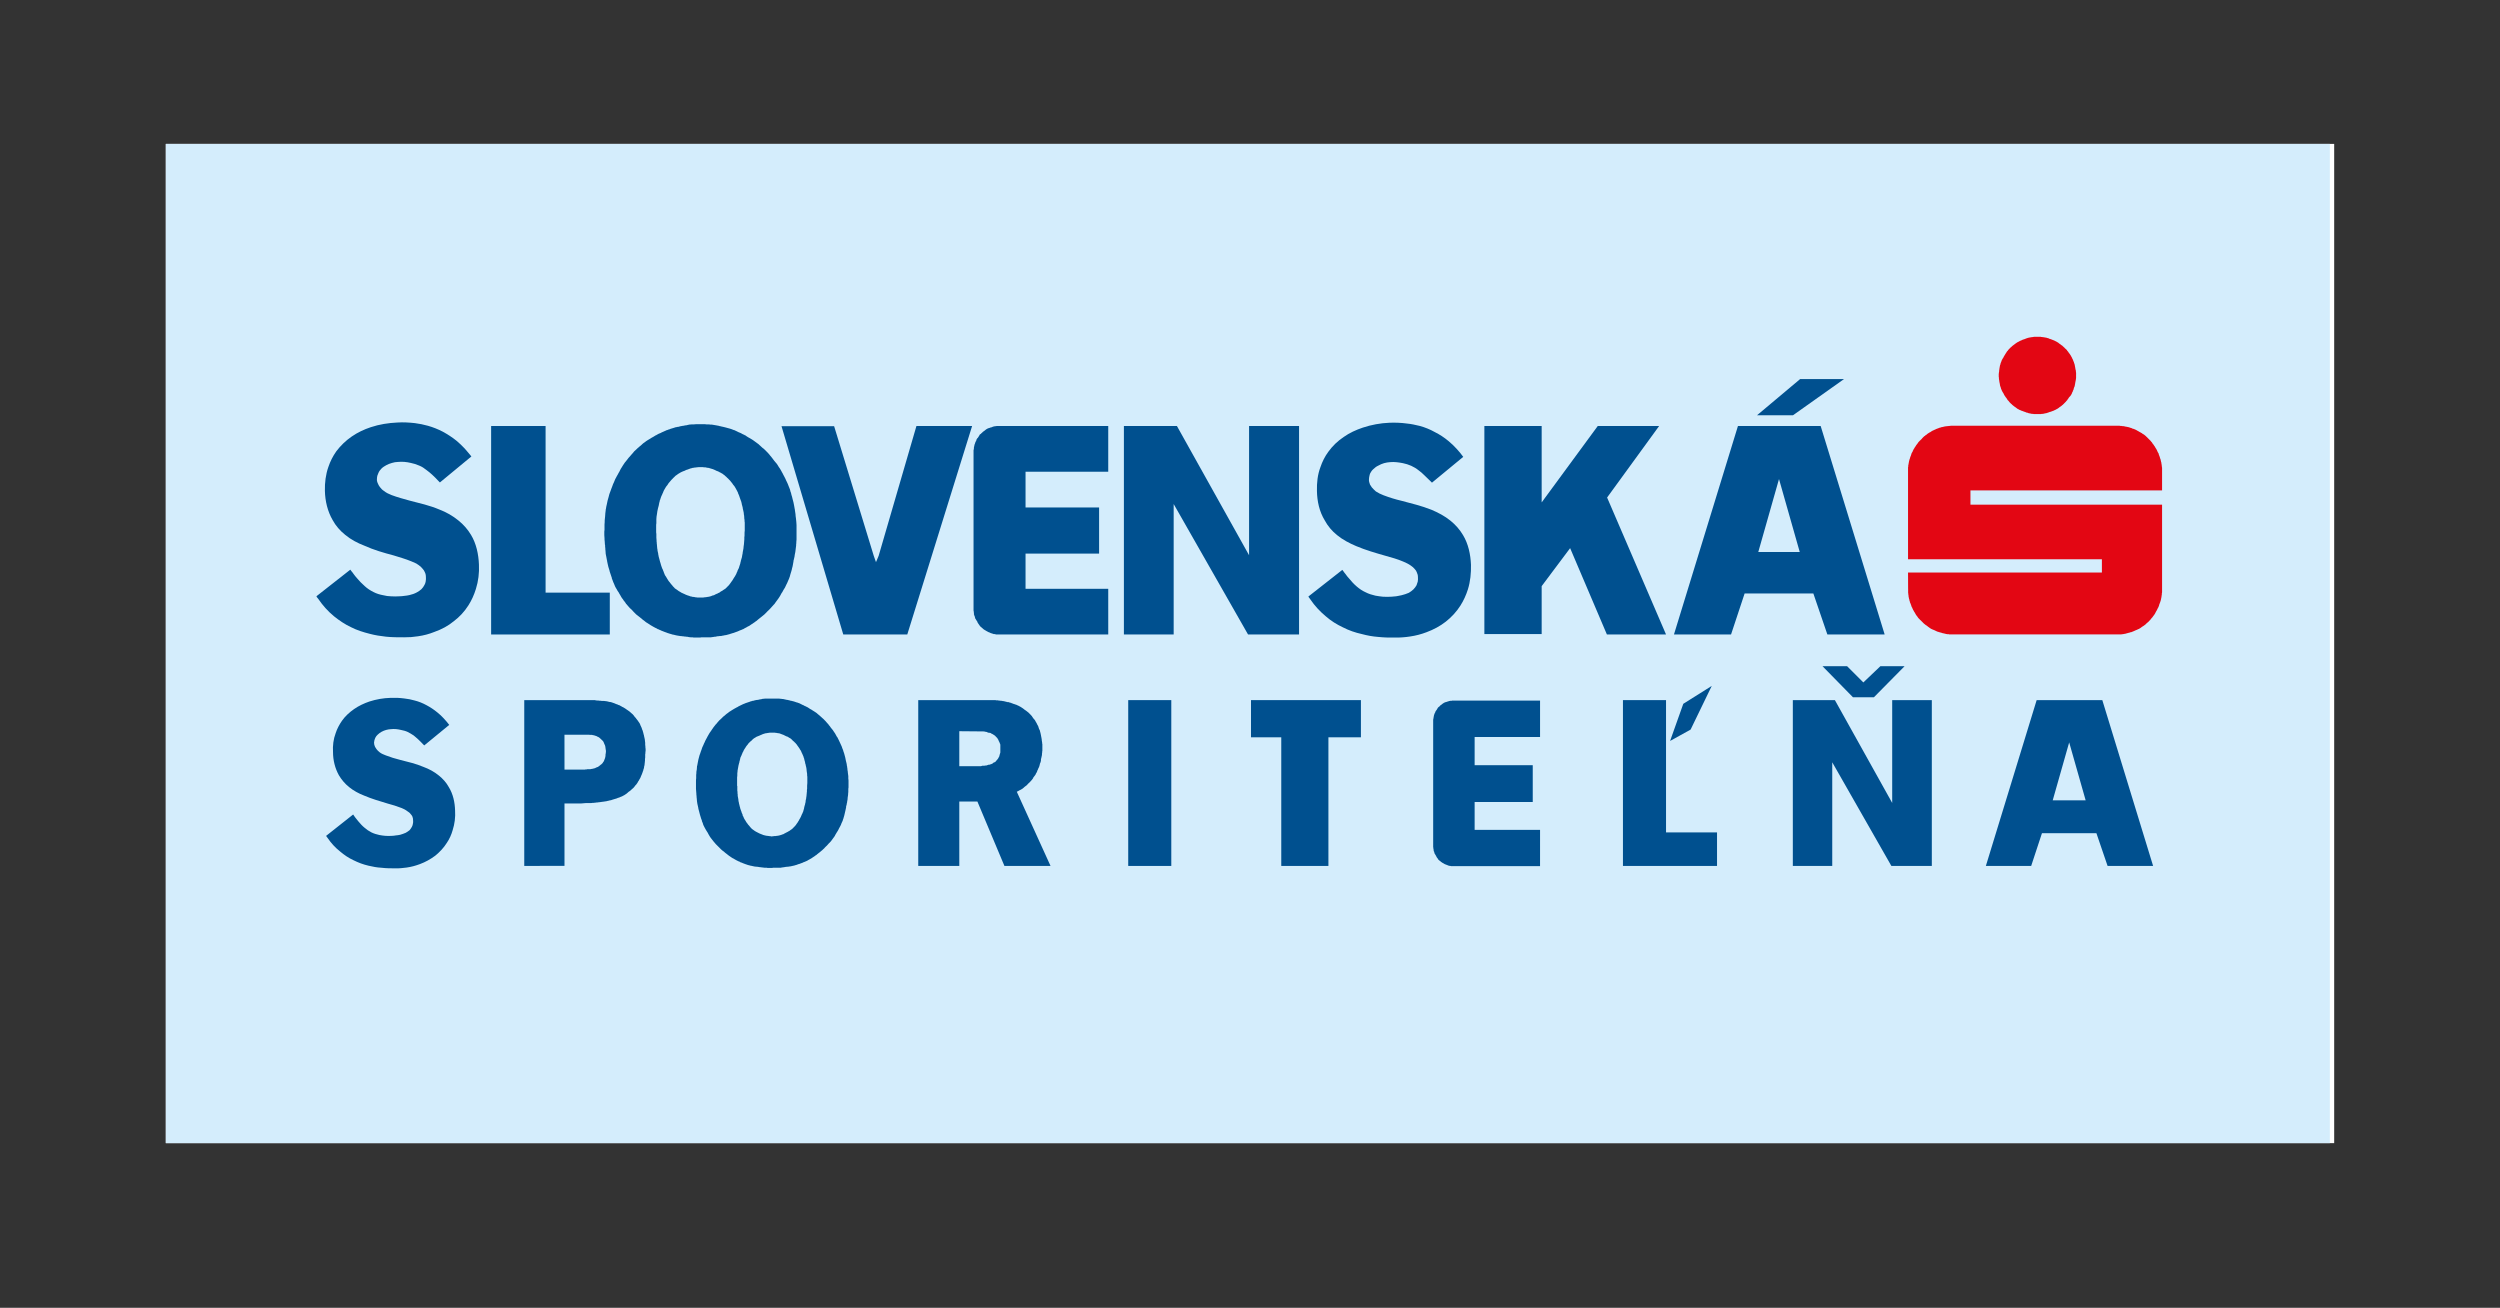 <?xml version="1.0" encoding="utf-8"?>
<!-- Generator: Adobe Illustrator 25.3.1, SVG Export Plug-In . SVG Version: 6.00 Build 0)  -->
<svg version="1.1" id="Vrstva_1" xmlns="http://www.w3.org/2000/svg" xmlns:xlink="http://www.w3.org/1999/xlink" x="0px" y="0px"
	 viewBox="0 0 155.906 81.556" enable-background="new 0 0 155.906 81.556" xml:space="preserve">
<rect x="0" y="0" width="155.906" height="81.556" fill="#333333" stroke="none"/>
<g>
	<polygon fill-rule="evenodd" clip-rule="evenodd" fill="#FFFFFF" points="10.34,8.974 145.565,8.974 145.565,71.289 10.34,71.289 	
		"/>
	<polygon fill-rule="evenodd" clip-rule="evenodd" fill="#D4EDFC" points="10.34,8.974 145.294,8.974 145.294,71.289 10.34,71.289 	
		"/>
	<path fill-rule="evenodd" clip-rule="evenodd" fill="#00508F" d="M43.757,39.746c0,0-0.013,0-0.026,0
		c-0.038,0.013-0.076,0.013-0.127,0.013c-0.038,0-0.076,0-0.114,0c-0.051,0-0.089,0-0.127,0c-0.038,0-0.076,0-0.102,0
		c-0.038-0.013-0.076-0.013-0.114-0.013c-0.012,0-0.012,0-0.025,0c0,0-0.013,0-0.025,0c-0.038,0-0.076-0.013-0.127-0.013
		c-0.038-0.012-0.076-0.012-0.114-0.025c-0.05,0-0.088,0-0.127-0.012c-0.038,0-0.076,0-0.102-0.013c-0.038,0-0.076,0-0.113-0.013
		c-0.013,0-0.013,0-0.026,0c-0.013,0-0.013,0-0.025,0c-0.051-0.012-0.101-0.012-0.165-0.025c-0.038-0.012-0.089-0.012-0.139-0.025
		c-0.051-0.012-0.102-0.025-0.152-0.038c-0.038,0-0.076-0.012-0.114-0.026c-0.038-0.012-0.089-0.025-0.127-0.038
		c-0.013,0-0.013,0-0.025,0c0-0.013-0.013-0.013-0.013-0.013c-0.051-0.012-0.101-0.025-0.152-0.051
		c-0.051-0.013-0.089-0.025-0.14-0.05c-0.038-0.013-0.088-0.038-0.127-0.051c-0.038-0.012-0.076-0.025-0.114-0.05
		c-0.038-0.013-0.076-0.025-0.114-0.051c-0.013,0-0.025,0-0.025-0.013c-0.013,0-0.013,0-0.026,0
		c-0.051-0.038-0.101-0.063-0.165-0.088c-0.05-0.025-0.088-0.051-0.139-0.076c-0.051-0.025-0.102-0.063-0.152-0.089
		c-0.037-0.025-0.076-0.051-0.114-0.076c-0.037-0.013-0.076-0.051-0.114-0.076c-0.013,0-0.025,0-0.025-0.013
		c-0.013,0-0.013-0.012-0.026-0.012c-0.051-0.038-0.089-0.076-0.139-0.114c-0.051-0.025-0.089-0.063-0.127-0.101
		c-0.051-0.038-0.089-0.063-0.127-0.101c-0.038-0.026-0.076-0.063-0.114-0.089c-0.038-0.025-0.076-0.063-0.114-0.089
		c-0.013-0.012-0.013-0.012-0.025-0.025l-0.012-0.013c-0.051-0.051-0.089-0.088-0.127-0.127c-0.038-0.05-0.076-0.088-0.114-0.126
		c-0.05-0.038-0.076-0.076-0.127-0.114c-0.025-0.038-0.051-0.063-0.089-0.101c-0.025-0.025-0.063-0.064-0.088-0.102
		c0-0.013-0.013-0.013-0.013-0.025c-0.013,0-0.013-0.012-0.025-0.012c-0.026-0.051-0.063-0.102-0.101-0.152
		c-0.038-0.038-0.076-0.089-0.101-0.14c-0.039-0.038-0.064-0.089-0.102-0.139c-0.025-0.038-0.038-0.076-0.064-0.115
		c-0.025-0.038-0.05-0.088-0.076-0.127c0-0.012,0-0.012-0.013-0.025c0-0.013-0.012-0.013-0.012-0.025
		c-0.051-0.064-0.089-0.126-0.127-0.203c-0.038-0.05-0.064-0.114-0.101-0.177c-0.025-0.064-0.051-0.127-0.077-0.19
		c-0.025-0.05-0.05-0.101-0.063-0.152c-0.026-0.063-0.038-0.114-0.063-0.165c0-0.013,0-0.025,0-0.038
		c-0.013-0.012-0.013-0.026-0.013-0.026c-0.026-0.076-0.051-0.152-0.076-0.228c-0.025-0.076-0.051-0.14-0.063-0.216
		c-0.025-0.063-0.038-0.14-0.063-0.203c-0.012-0.051-0.025-0.114-0.038-0.165c-0.013-0.063-0.026-0.127-0.038-0.178
		c0-0.012,0-0.025,0-0.038c-0.013-0.012-0.013-0.025-0.013-0.038c-0.012-0.063-0.025-0.139-0.038-0.202
		c-0.012-0.063-0.025-0.127-0.038-0.19c0-0.063-0.013-0.127-0.013-0.19c-0.012-0.063-0.012-0.114-0.012-0.164
		c-0.013-0.051-0.013-0.114-0.013-0.165c0-0.013,0-0.025,0-0.038c-0.012,0-0.012-0.013-0.012-0.025c0-0.063-0.013-0.139-0.013-0.203
		c-0.012-0.063-0.012-0.126-0.012-0.19c0-0.063-0.013-0.127-0.013-0.19c0-0.051,0-0.101,0-0.164c0-0.05,0-0.114,0.013-0.165
		c0-0.013,0-0.013,0-0.026c0-0.013,0-0.025,0-0.051c0-0.089,0-0.177,0-0.266c0.012-0.089,0.012-0.165,0.012-0.254
		c0.013-0.076,0.013-0.152,0.025-0.241c0-0.063,0.013-0.127,0.013-0.19c0.012-0.063,0.012-0.14,0.025-0.203c0-0.013,0-0.025,0-0.038
		c0-0.013,0.013-0.026,0.013-0.038c0.013-0.089,0.025-0.177,0.051-0.266c0.012-0.076,0.038-0.152,0.05-0.241
		c0.026-0.076,0.038-0.152,0.064-0.228c0.012-0.063,0.038-0.127,0.05-0.19c0.025-0.063,0.051-0.139,0.076-0.203
		c0-0.012,0.013-0.026,0.013-0.038c0.013-0.012,0.013-0.025,0.013-0.038c0.025-0.076,0.063-0.152,0.088-0.228
		c0.026-0.076,0.051-0.152,0.089-0.215c0.026-0.076,0.064-0.14,0.089-0.216c0.025-0.051,0.063-0.102,0.089-0.165
		c0.038-0.064,0.063-0.114,0.101-0.177c0-0.013,0.013-0.025,0.013-0.038c0.013-0.013,0.013-0.026,0.025-0.026
		c0.038-0.076,0.076-0.152,0.114-0.228c0.038-0.063,0.088-0.127,0.127-0.203c0.038-0.064,0.088-0.127,0.127-0.19
		c0.038-0.05,0.076-0.088,0.114-0.139c0.051-0.063,0.089-0.114,0.127-0.165c0.012-0.013,0.025-0.013,0.025-0.026
		c0.012-0.012,0.012-0.025,0.025-0.025c0.05-0.063,0.102-0.127,0.152-0.177c0.051-0.05,0.089-0.101,0.139-0.164
		c0.051-0.051,0.102-0.089,0.152-0.14c0.051-0.051,0.089-0.089,0.127-0.114c0.051-0.051,0.101-0.089,0.152-0.127
		c0-0.013,0.013-0.013,0.025-0.025c0.013,0,0.013-0.013,0.025-0.025c0.051-0.051,0.114-0.101,0.178-0.14
		c0.063-0.05,0.114-0.089,0.177-0.126c0.064-0.038,0.127-0.076,0.19-0.114c0.051-0.038,0.102-0.064,0.152-0.089
		c0.051-0.038,0.114-0.063,0.164-0.101c0.012,0,0.025-0.012,0.038-0.012c0,0,0.013,0,0.013-0.013
		c0.05-0.025,0.088-0.051,0.139-0.076c0.038-0.012,0.088-0.038,0.127-0.05c0.038-0.025,0.088-0.051,0.127-0.063
		c0.038-0.013,0.076-0.038,0.114-0.051c0.038-0.013,0.076-0.038,0.114-0.051c0.013,0,0.013-0.013,0.025-0.013c0,0,0.013,0,0.025,0
		c0.038-0.025,0.089-0.038,0.139-0.05c0.051-0.026,0.089-0.038,0.14-0.051c0.038-0.013,0.089-0.026,0.127-0.038
		c0.038-0.013,0.076-0.025,0.114-0.038c0.038,0,0.076-0.013,0.127-0.025h0.012c0.013,0,0.013,0,0.026,0
		c0.051-0.012,0.089-0.026,0.139-0.038c0.051-0.012,0.101-0.012,0.14-0.025c0.05,0,0.089-0.013,0.14-0.026
		c0.038,0,0.076-0.013,0.114-0.013c0.038-0.013,0.076-0.025,0.114-0.025l0.012-0.013c0.012,0,0.025,0,0.025,0
		c0.051,0,0.102-0.013,0.153-0.013c0.038,0,0.088,0,0.127,0c0.051,0,0.089-0.012,0.139-0.012c0.038,0,0.063,0,0.102,0
		c0.038,0,0.076,0,0.127,0h0.012c0.013,0,0.013,0,0.026,0c0.051,0,0.114,0,0.165,0c0.05,0,0.088,0,0.139,0
		c0.051,0.012,0.101,0.012,0.139,0.012c0.038,0,0.076,0,0.114,0c0.038,0.013,0.076,0.013,0.115,0.013c0.013,0,0.013,0,0.025,0
		c0.012,0,0.012,0,0.026,0c0.05,0.013,0.101,0.013,0.151,0.025c0.051,0.013,0.102,0.013,0.152,0.026
		c0.039,0.013,0.089,0.013,0.139,0.026c0.026,0.012,0.064,0.025,0.102,0.025c0.038,0.013,0.089,0.026,0.127,0.026
		c0,0.012,0.013,0.012,0.013,0.012c0.012,0,0.025,0,0.025,0c0.051,0.012,0.101,0.025,0.152,0.038
		c0.051,0.012,0.101,0.025,0.139,0.038c0.051,0.012,0.089,0.026,0.14,0.038c0.038,0.012,0.076,0.025,0.114,0.038
		c0.038,0.012,0.076,0.038,0.127,0.05c0,0,0.013,0,0.025,0l0.013,0.013c0.051,0.025,0.101,0.038,0.139,0.063
		c0.051,0.025,0.089,0.038,0.127,0.063c0.051,0.013,0.088,0.038,0.127,0.051c0.038,0.025,0.076,0.038,0.114,0.063
		c0.038,0.013,0.076,0.038,0.114,0.051c0,0.013,0.013,0.013,0.013,0.013c0.013,0,0.025,0.012,0.038,0.012
		c0.063,0.051,0.127,0.089,0.19,0.127c0.063,0.038,0.127,0.064,0.177,0.101c0.064,0.038,0.127,0.076,0.19,0.127
		c0.038,0.026,0.089,0.063,0.139,0.101c0.05,0.038,0.101,0.076,0.152,0.114c0,0.012,0.013,0.025,0.026,0.025
		c0,0.013,0.012,0.013,0.025,0.025c0.05,0.051,0.114,0.101,0.164,0.152c0.063,0.038,0.114,0.089,0.165,0.14
		c0.051,0.051,0.101,0.101,0.152,0.152c0.038,0.051,0.076,0.089,0.114,0.127c0.038,0.051,0.076,0.101,0.127,0.152
		c0,0,0.013,0.013,0.013,0.025c0.012,0.013,0.025,0.013,0.025,0.026c0.051,0.063,0.101,0.127,0.152,0.203
		c0.051,0.051,0.101,0.114,0.152,0.178c0.038,0.063,0.089,0.127,0.127,0.203c0.038,0.05,0.076,0.101,0.101,0.152
		c0.038,0.063,0.076,0.127,0.101,0.19c0.013,0,0.013,0.013,0.025,0.026c0,0.012,0.013,0.025,0.013,0.038
		c0.038,0.076,0.076,0.152,0.114,0.215c0.038,0.076,0.076,0.14,0.102,0.216c0.038,0.063,0.063,0.139,0.102,0.216
		c0.025,0.05,0.038,0.114,0.063,0.164c0.025,0.064,0.051,0.127,0.076,0.19c0,0.012,0,0.025,0.013,0.038c0,0.012,0,0.026,0,0.038
		c0.038,0.089,0.063,0.165,0.076,0.253c0.025,0.076,0.051,0.152,0.063,0.228c0.025,0.076,0.038,0.165,0.063,0.241
		c0.013,0.063,0.025,0.127,0.038,0.19c0.013,0.063,0.025,0.139,0.038,0.215c0,0.012,0,0.025,0.012,0.038c0,0.013,0,0.025,0,0.038
		c0.013,0.076,0.026,0.164,0.038,0.253c0,0.076,0.013,0.164,0.026,0.241c0.013,0.076,0.013,0.165,0.025,0.241
		c0,0.063,0.013,0.14,0.013,0.203c0,0.076,0,0.152,0,0.215c0,0.025,0,0.038,0,0.051c0,0.013,0,0.013,0,0.026
		c0,0.076,0,0.139,0,0.215c0,0.063,0,0.127,0,0.19c0,0.063,0,0.127,0,0.19c0,0.051-0.013,0.102-0.013,0.152
		c0,0.051,0,0.114-0.012,0.165c0,0.012,0,0.025,0,0.025c0,0.013,0,0.025,0,0.038c-0.013,0.063-0.013,0.139-0.026,0.202
		c-0.013,0.064-0.013,0.139-0.025,0.203c-0.013,0.063-0.026,0.127-0.038,0.19c0,0.051-0.013,0.101-0.025,0.152
		c-0.013,0.05-0.025,0.113-0.038,0.164c0,0.013-0.013,0.026-0.013,0.038c0,0.013,0,0.026,0,0.038
		c-0.013,0.063-0.026,0.14-0.038,0.216c-0.013,0.076-0.025,0.14-0.051,0.216c-0.013,0.063-0.025,0.127-0.051,0.203
		c-0.012,0.051-0.025,0.101-0.051,0.164c-0.013,0.064-0.038,0.127-0.051,0.19c-0.012,0-0.012,0.013-0.012,0.026
		c-0.013,0.013-0.013,0.025-0.013,0.038c-0.025,0.064-0.063,0.14-0.088,0.203c-0.025,0.064-0.051,0.127-0.089,0.19
		c-0.025,0.063-0.063,0.126-0.089,0.19c-0.026,0.051-0.051,0.089-0.088,0.139c-0.025,0.051-0.064,0.114-0.089,0.165
		c-0.012,0.012-0.012,0.012-0.025,0.025c0,0.013,0,0.013-0.013,0.025c-0.025,0.051-0.051,0.102-0.089,0.165
		c-0.025,0.038-0.051,0.089-0.089,0.139c-0.025,0.038-0.063,0.089-0.101,0.139c-0.025,0.038-0.051,0.064-0.076,0.102
		c-0.026,0.038-0.063,0.089-0.089,0.127l-0.012,0.012c-0.013,0.013-0.013,0.013-0.026,0.025c-0.038,0.038-0.075,0.089-0.114,0.127
		c-0.038,0.038-0.076,0.076-0.114,0.127c-0.038,0.038-0.076,0.076-0.114,0.114c-0.038,0.026-0.063,0.064-0.101,0.101
		c-0.025,0.026-0.064,0.064-0.101,0.101c-0.013,0-0.013,0.013-0.013,0.013c-0.013,0.013-0.013,0.013-0.025,0.025
		c-0.038,0.038-0.089,0.077-0.14,0.115c-0.038,0.038-0.076,0.063-0.127,0.101c-0.038,0.038-0.089,0.075-0.127,0.101
		c-0.038,0.038-0.076,0.063-0.101,0.088c-0.05,0.025-0.089,0.064-0.127,0.089l-0.012,0.012c-0.012,0.013-0.025,0.013-0.025,0.013
		c-0.051,0.038-0.101,0.076-0.152,0.101c-0.038,0.025-0.089,0.063-0.127,0.089c-0.051,0.025-0.102,0.051-0.152,0.076
		c-0.025,0.025-0.076,0.051-0.114,0.063c-0.038,0.025-0.076,0.05-0.127,0.076c0,0-0.012,0-0.026,0c0,0.013-0.012,0.013-0.012,0.013
		c-0.063,0.025-0.114,0.051-0.165,0.063c-0.038,0.025-0.089,0.038-0.139,0.063c-0.038,0.012-0.089,0.038-0.139,0.05
		c-0.025,0.013-0.064,0.025-0.101,0.038c-0.051,0.013-0.089,0.026-0.14,0.038c0,0-0.012,0-0.012,0.013c-0.012,0-0.025,0-0.025,0
		c-0.051,0.025-0.114,0.038-0.164,0.051c-0.051,0.012-0.089,0.025-0.14,0.038c-0.05,0-0.101,0.012-0.139,0.025
		c-0.038,0-0.089,0.012-0.127,0.025c-0.038,0-0.076,0.012-0.127,0.012c0,0-0.013,0-0.026,0c0,0,0,0-0.012,0
		c-0.038,0.013-0.076,0.013-0.114,0.013c-0.039,0.013-0.076,0.013-0.114,0.026c-0.038,0-0.077,0-0.114,0.013
		c-0.026,0-0.051,0.012-0.089,0.012c-0.025,0-0.063,0.013-0.088,0.013h-0.013c-0.013,0-0.013,0-0.025,0c-0.039,0-0.076,0-0.102,0
		c-0.038,0-0.076,0-0.114,0c-0.038,0-0.076,0-0.114,0c-0.025,0-0.051,0-0.088,0c-0.025,0-0.064,0-0.102,0
		C43.769,39.746,43.769,39.746,43.757,39.746L43.757,39.746z M43.706,37.262c0,0,0,0,0.012,0c0.038,0,0.076,0,0.115,0
		c0.038,0,0.063,0,0.101-0.013c0.038,0,0.076,0,0.101-0.012c0.038,0,0.064,0,0.089-0.013c0.025,0,0.063-0.012,0.089-0.012
		c0.012,0,0.012,0,0.012,0c0.013,0,0.013,0,0.025-0.013c0.026,0,0.063-0.013,0.102-0.026c0.025-0.012,0.063-0.025,0.088-0.038
		c0.038,0,0.064-0.013,0.101-0.025c0.013-0.013,0.051-0.026,0.064-0.038c0.038-0.012,0.063-0.025,0.088-0.038
		c0,0,0.013,0,0.013-0.013c0.012,0,0.012,0,0.026,0c0.038-0.025,0.076-0.051,0.127-0.063c0.026-0.025,0.063-0.051,0.101-0.076
		c0.038-0.013,0.076-0.038,0.115-0.063c0.025-0.026,0.051-0.039,0.076-0.051c0.038-0.026,0.063-0.051,0.089-0.063
		c0.013-0.012,0.013-0.012,0.025-0.012c0-0.013,0.012-0.013,0.012-0.025c0.039-0.025,0.076-0.063,0.102-0.101
		c0.039-0.025,0.064-0.064,0.089-0.089c0.025-0.038,0.051-0.076,0.076-0.102c0.025-0.038,0.038-0.063,0.063-0.089
		c0.025-0.025,0.038-0.063,0.063-0.088c0,0,0-0.013,0.013-0.013c0-0.013,0-0.013,0.012-0.025c0.025-0.038,0.051-0.089,0.076-0.127
		c0.025-0.038,0.051-0.076,0.076-0.114c0.013-0.038,0.038-0.076,0.063-0.115c0.013-0.038,0.026-0.063,0.038-0.101
		c0.025-0.038,0.038-0.076,0.051-0.114c0,0,0-0.012,0-0.025c0.013,0,0.013-0.013,0.013-0.013c0.025-0.038,0.038-0.089,0.064-0.127
		c0.012-0.038,0.025-0.076,0.038-0.127c0.013-0.038,0.025-0.076,0.038-0.114c0.013-0.038,0.026-0.076,0.026-0.114
		c0.013-0.038,0.026-0.075,0.026-0.114c0,0,0.013-0.013,0.013-0.026v-0.012c0.013-0.063,0.038-0.114,0.05-0.165
		c0.013-0.051,0.013-0.101,0.025-0.152c0.013-0.05,0.025-0.101,0.025-0.152c0.013-0.051,0.013-0.089,0.026-0.139
		c0.013-0.038,0.013-0.089,0.025-0.139c0-0.013,0-0.013,0-0.025c0-0.013,0-0.013,0-0.025c0.013-0.063,0.013-0.114,0.025-0.178
		c0-0.051,0.013-0.101,0.013-0.164c0-0.051,0.012-0.102,0.012-0.152c0-0.038,0-0.089,0-0.127c0.013-0.051,0.013-0.101,0.013-0.14
		c0-0.012,0-0.025,0-0.025c0-0.013,0-0.025,0-0.038c0-0.064,0-0.139,0.013-0.203c0-0.063,0-0.127,0-0.19c0-0.051,0-0.114,0-0.178
		c0-0.038,0-0.089,0-0.139c-0.013-0.051-0.013-0.101-0.013-0.152c0-0.013,0-0.026,0-0.026c0-0.012-0.013-0.025-0.013-0.038
		c0-0.063-0.012-0.14-0.012-0.203c-0.013-0.063-0.025-0.127-0.025-0.19c-0.013-0.05-0.026-0.114-0.038-0.177
		c-0.012-0.051-0.026-0.089-0.026-0.139c-0.012-0.051-0.025-0.101-0.038-0.152c-0.013-0.012-0.013-0.025-0.013-0.038v-0.013
		c-0.012-0.063-0.025-0.114-0.037-0.164c-0.013-0.051-0.038-0.089-0.051-0.139c-0.013-0.051-0.026-0.089-0.05-0.14
		c-0.013-0.038-0.025-0.076-0.038-0.114c-0.012-0.038-0.038-0.076-0.05-0.114c0-0.013,0-0.013-0.013-0.025c0,0,0-0.013,0-0.025
		c-0.025-0.051-0.051-0.102-0.076-0.152c-0.025-0.05-0.051-0.089-0.076-0.139c-0.026-0.038-0.051-0.076-0.076-0.127
		c-0.025-0.025-0.051-0.063-0.076-0.089c-0.025-0.038-0.051-0.076-0.076-0.114l-0.013-0.013c0-0.012-0.013-0.012-0.013-0.012
		c-0.025-0.038-0.051-0.076-0.088-0.114c-0.026-0.026-0.051-0.051-0.076-0.076c-0.025-0.038-0.064-0.063-0.089-0.089
		c-0.025-0.026-0.05-0.038-0.063-0.064c-0.025-0.025-0.063-0.05-0.089-0.075c0,0,0-0.013-0.013-0.013c0-0.013,0-0.013-0.012-0.013
		c-0.026-0.025-0.064-0.05-0.102-0.076c-0.026-0.025-0.063-0.051-0.101-0.063c-0.025-0.025-0.064-0.038-0.101-0.051
		c-0.026-0.026-0.051-0.038-0.089-0.051c-0.025-0.012-0.063-0.025-0.089-0.038c-0.013,0-0.013,0-0.025,0
		c0-0.013-0.012-0.013-0.012-0.013c-0.038-0.012-0.063-0.025-0.102-0.05c-0.025-0.012-0.051-0.025-0.089-0.038
		c-0.025-0.012-0.063-0.025-0.088-0.025c-0.026-0.013-0.051-0.025-0.077-0.025c-0.038-0.013-0.063-0.025-0.089-0.025
		c-0.012-0.013-0.012-0.013-0.012-0.013c-0.013,0-0.013,0-0.025,0c-0.038,0-0.076-0.012-0.101-0.012
		c-0.038-0.013-0.076-0.013-0.102-0.025c-0.038,0-0.063,0-0.101,0c-0.025-0.012-0.05-0.012-0.076-0.012c-0.038,0-0.063,0-0.089,0
		c-0.012,0-0.012,0-0.012,0c-0.013,0-0.013,0-0.026,0c-0.038,0-0.076,0-0.101,0c-0.038,0-0.076,0.012-0.114,0.012
		c-0.025,0-0.063,0.012-0.101,0.012c-0.025,0-0.051,0-0.089,0.013c-0.025,0-0.051,0.012-0.089,0.012h-0.013
		c-0.013,0-0.013,0-0.026,0.013c-0.025,0-0.063,0.012-0.101,0.025c-0.039,0.013-0.077,0.025-0.101,0.038
		c-0.038,0.012-0.064,0.025-0.102,0.038c-0.025,0-0.05,0.012-0.076,0.025c-0.026,0.013-0.051,0.025-0.076,0.038
		c-0.012,0-0.012,0-0.026,0.013h-0.012c-0.038,0.013-0.089,0.038-0.127,0.051c-0.025,0.012-0.063,0.038-0.101,0.051
		c-0.038,0.026-0.063,0.038-0.102,0.063c-0.025,0.012-0.051,0.025-0.076,0.051c-0.026,0.025-0.064,0.038-0.089,0.063
		c-0.012,0-0.012,0-0.025,0.013c0,0,0,0.013-0.013,0.013c-0.026,0.025-0.064,0.063-0.089,0.089
		c-0.026,0.025-0.063,0.051-0.089,0.089c-0.025,0.025-0.05,0.051-0.076,0.076c-0.026,0.025-0.051,0.051-0.064,0.076
		c-0.025,0.025-0.051,0.051-0.076,0.089c0,0,0,0-0.012,0.012c0,0.001,0,0.013-0.013,0.013c-0.025,0.051-0.063,0.089-0.089,0.139
		c-0.038,0.038-0.064,0.076-0.089,0.114c-0.025,0.051-0.05,0.089-0.076,0.127c-0.025,0.038-0.038,0.076-0.063,0.114
		c-0.013,0.051-0.038,0.089-0.05,0.127c0,0.012-0.013,0.025-0.013,0.025c0,0.012,0,0.012-0.013,0.025
		c-0.013,0.05-0.038,0.101-0.063,0.139c-0.013,0.051-0.038,0.102-0.051,0.14c-0.012,0.05-0.026,0.101-0.051,0.139
		c0,0.038-0.013,0.076-0.025,0.114c-0.013,0.05-0.025,0.089-0.025,0.139c0,0,0,0.013-0.013,0.013c0,0.012,0,0.025,0,0.038
		c-0.013,0.064-0.038,0.127-0.051,0.19c-0.013,0.05-0.025,0.114-0.038,0.177c-0.013,0.063-0.013,0.114-0.025,0.177
		c-0.013,0.051-0.013,0.102-0.025,0.152c0,0.051-0.013,0.114-0.013,0.165c0,0.012,0,0.025,0,0.038c0,0,0,0.013,0,0.026
		c0,0.063,0,0.127,0,0.19c-0.013,0.064-0.013,0.114-0.013,0.178c0,0.063,0,0.114,0,0.177c0,0.051,0,0.102,0,0.152
		c0,0.051,0,0.114,0.013,0.165c0,0.013,0,0.025,0,0.038c0,0,0,0.012,0,0.025c0,0.051,0,0.114,0,0.165
		c0,0.063,0.013,0.114,0.013,0.165c0,0.051,0,0.101,0.012,0.152c0,0.051,0,0.089,0.013,0.139c0,0.038,0,0.089,0.012,0.14
		c0,0.013,0,0.013,0,0.025c0,0.013,0,0.013,0,0.025c0.013,0.063,0.025,0.114,0.025,0.177c0.012,0.051,0.025,0.102,0.038,0.166
		c0,0.05,0.013,0.101,0.026,0.152c0,0.038,0.013,0.076,0.026,0.114c0.012,0.05,0.025,0.089,0.037,0.139v0.012
		c0,0.013,0,0.026,0.013,0.026c0,0.05,0.025,0.101,0.038,0.139c0.012,0.051,0.026,0.089,0.038,0.14
		c0.013,0.038,0.025,0.076,0.038,0.114c0.013,0.038,0.025,0.063,0.038,0.102c0.013,0.038,0.026,0.063,0.051,0.101v0.013
		c0,0.012,0,0.025,0.013,0.025c0.012,0.051,0.025,0.089,0.05,0.14c0.013,0.038,0.038,0.076,0.051,0.127
		c0.025,0.038,0.051,0.076,0.076,0.114c0.012,0.025,0.026,0.051,0.051,0.088c0.025,0.038,0.038,0.064,0.063,0.102
		c0,0.012,0.012,0.012,0.012,0.025l0.013,0.013c0.025,0.038,0.051,0.076,0.089,0.114c0.025,0.025,0.05,0.063,0.076,0.101
		c0.026,0.025,0.051,0.063,0.089,0.101c0.012,0.025,0.038,0.051,0.064,0.076c0.025,0.025,0.05,0.051,0.075,0.076
		c0,0.013,0.013,0.013,0.013,0.025c0.013,0,0.013,0,0.025,0.012c0.038,0.026,0.076,0.051,0.114,0.076
		c0.026,0.026,0.063,0.051,0.101,0.076c0.038,0.025,0.076,0.038,0.114,0.064c0.025,0.025,0.051,0.038,0.089,0.05
		c0.038,0.025,0.064,0.038,0.101,0.051h0.013c0.012,0.013,0.012,0.013,0.025,0.013c0.038,0.012,0.063,0.038,0.102,0.05
		c0.038,0.013,0.063,0.026,0.101,0.038c0.025,0.013,0.063,0.026,0.089,0.026c0.038,0.013,0.063,0.025,0.089,0.038
		c0.025,0,0.05,0.013,0.089,0.013c0,0.013,0.012,0.013,0.012,0.013h0.013c0.038,0.012,0.076,0.012,0.114,0.012
		c0.038,0.013,0.076,0.013,0.114,0.025c0.038,0,0.075,0,0.114,0.013c0.025,0,0.063,0,0.089,0c0.025,0,0.063,0,0.089,0
		C43.693,37.262,43.693,37.262,43.706,37.262L43.706,37.262z"/>
	<path fill-rule="evenodd" clip-rule="evenodd" fill="#00508F" d="M69.113,39.568h-6.754H62.27c-0.025,0-0.038,0-0.05,0
		c-0.025,0-0.038,0-0.051,0c-0.012,0-0.038,0-0.05,0c-0.013,0-0.025-0.013-0.038-0.013c-0.013,0-0.025,0-0.051-0.012
		c0,0,0,0-0.013,0c-0.012,0-0.025,0-0.038,0c-0.012,0-0.026,0-0.038-0.013c-0.012,0-0.025-0.012-0.038-0.012
		c-0.012,0-0.025-0.013-0.037-0.013c-0.013,0-0.026-0.012-0.039-0.012h-0.013c-0.013-0.013-0.026-0.013-0.038-0.013
		c-0.012-0.013-0.025-0.013-0.038-0.025c-0.013,0-0.026-0.013-0.038-0.013c-0.012,0-0.026-0.013-0.026-0.013
		c-0.012,0-0.025-0.013-0.038-0.013c0,0,0,0-0.012,0c0-0.012-0.013-0.012-0.026-0.025c-0.012,0-0.025-0.012-0.038-0.012
		c-0.013-0.013-0.026-0.013-0.038-0.026c0,0-0.012-0.012-0.025-0.012c-0.013-0.012-0.026-0.012-0.038-0.025h-0.013v-0.013
		c-0.013,0-0.026-0.013-0.038-0.013c-0.012-0.013-0.025-0.025-0.038-0.025c-0.012-0.012-0.025-0.025-0.038-0.025
		c-0.013-0.012-0.025-0.026-0.025-0.026c-0.013-0.012-0.025-0.025-0.038-0.038c0,0,0,0-0.013,0
		c-0.012-0.013-0.025-0.025-0.038-0.039c-0.012-0.012-0.025-0.025-0.038-0.037c-0.013-0.013-0.026-0.013-0.039-0.026
		c-0.012-0.013-0.025-0.025-0.025-0.038c-0.012-0.012-0.025-0.025-0.038-0.038c0-0.012,0-0.012,0-0.012
		c-0.013-0.013-0.025-0.025-0.038-0.051c-0.013-0.013-0.013-0.025-0.026-0.038c-0.012-0.012-0.012-0.025-0.025-0.038
		c-0.012-0.013-0.012-0.025-0.025-0.038c0-0.012-0.013-0.025-0.013-0.038V38.77c-0.012-0.013-0.025-0.026-0.038-0.051
		c0-0.012-0.013-0.025-0.025-0.038c0-0.013-0.013-0.025-0.025-0.038c0-0.012-0.013-0.025-0.013-0.038
		c-0.013,0-0.025-0.025-0.025-0.038c0,0,0,0-0.012,0v-0.012c0-0.013-0.013-0.038-0.013-0.063c0-0.013-0.013-0.026-0.013-0.051
		c-0.013-0.012-0.013-0.038-0.025-0.05c0-0.013,0-0.026-0.012-0.039c0-0.012,0-0.025-0.013-0.038v-0.012c0-0.025,0-0.051,0-0.063
		c0-0.026,0-0.038-0.013-0.064c0-0.012,0-0.038,0-0.051c0-0.012,0-0.025-0.012-0.038c0-0.013,0-0.025,0-0.038s0-0.013,0-0.013
		v-0.076v-9.783V28.1v-0.012c0-0.013,0-0.025,0.012-0.038c0-0.013,0-0.025,0-0.038c0-0.013,0-0.025,0.013-0.038
		c0-0.013,0-0.025,0-0.038c0-0.013,0-0.025,0-0.038v-0.013c0.013-0.013,0.013-0.038,0.013-0.051
		c0.012-0.012,0.012-0.025,0.012-0.038c0-0.025,0-0.038,0.013-0.051c0-0.013,0-0.025,0-0.025c0.013-0.013,0.013-0.026,0.013-0.038
		c0,0,0,0,0.013,0v-0.013c0-0.013,0-0.025,0.013-0.038c0-0.012,0.012-0.025,0.012-0.051c0,0,0.013-0.012,0.013-0.025
		c0.013-0.013,0.013-0.025,0.013-0.025c0.013-0.013,0.013-0.026,0.025-0.026c0,0,0,0,0-0.013c0-0.012,0.013-0.038,0.013-0.05
		c0-0.012,0.012-0.025,0.012-0.038c0.013-0.012,0.013-0.025,0.026-0.038c0.013-0.012,0.013-0.012,0.013-0.025
		c0.012-0.013,0.025-0.026,0.025-0.026c0.013,0,0.013,0,0.013-0.012c0.012-0.013,0.025-0.038,0.037-0.051
		c0-0.012,0.013-0.025,0.026-0.038c0-0.013,0.012-0.025,0.025-0.038c0-0.013,0.013-0.025,0.013-0.038
		c0.013-0.013,0.013-0.025,0.025-0.038c0.012-0.013,0.012-0.013,0.012-0.013c0.013-0.013,0.025-0.013,0.051-0.025
		c0.013-0.013,0.026-0.025,0.026-0.038c0.013-0.013,0.025-0.013,0.038-0.026c0.013-0.012,0.025-0.025,0.025-0.025
		c0.013-0.013,0.026-0.026,0.026-0.026c0.012-0.013,0.012-0.013,0.012-0.013c0.025-0.013,0.038-0.026,0.051-0.038
		c0.013-0.012,0.025-0.012,0.038-0.026c0.013-0.012,0.025-0.025,0.051-0.038c0,0,0.013-0.013,0.026-0.025
		c0.012-0.013,0.025-0.013,0.038-0.026h0.012c0-0.012,0-0.012,0-0.012c0.012-0.013,0.038-0.013,0.051-0.026
		c0.013,0,0.025-0.012,0.038-0.025c0.013,0,0.026-0.013,0.051-0.013c0.013-0.012,0.025-0.012,0.038-0.012
		c0.012-0.012,0.025-0.012,0.051-0.012c0,0,0,0,0-0.013c0.012,0,0.012,0,0.012,0c0.013,0,0.038-0.012,0.051-0.012
		c0.013,0,0.025-0.013,0.051-0.013c0.013-0.013,0.026-0.013,0.05-0.025c0,0,0.013,0,0.026-0.012c0.025,0,0.038,0,0.051-0.013h0.012
		c0.025,0,0.038-0.013,0.063-0.013c0.012,0,0.038,0,0.051,0c0.025-0.012,0.038-0.012,0.063-0.012c0.013,0,0.026,0,0.038,0
		c0.025,0,0.038,0,0.063,0h0.089h6.754v2.851h-5.157v2.23h4.587v2.877h-4.587v2.192h5.157L69.113,39.568L69.113,39.568z"/>
	<polygon fill-rule="evenodd" clip-rule="evenodd" fill="#00508F" points="73.396,26.567 77.895,34.626 77.895,26.567 
		81.012,26.567 81.012,39.568 77.831,39.568 73.193,31.433 73.193,39.568 70.089,39.568 70.089,26.567 	"/>
	<polygon fill-rule="evenodd" clip-rule="evenodd" fill="#00508F" points="48.737,26.579 52.018,26.579 54.49,34.664 54.629,35.057 
		54.794,34.664 57.151,26.567 60.623,26.567 56.58,39.568 52.588,39.568 	"/>
	<path fill-rule="evenodd" clip-rule="evenodd" fill="#00508F" d="M19.73,37.186l2.116-1.66c0.025,0.025,0.051,0.063,0.076,0.101
		c0.051,0.051,0.089,0.114,0.127,0.165c0.063,0.089,0.127,0.165,0.203,0.253c0.152,0.178,0.316,0.355,0.494,0.507
		c0.164,0.152,0.342,0.267,0.545,0.368c0.19,0.101,0.405,0.164,0.621,0.202c0.152,0.038,0.305,0.064,0.457,0.064
		c0.19,0.013,0.368,0.013,0.545,0c0.101,0,0.202-0.013,0.291-0.025c0.114-0.013,0.228-0.025,0.329-0.051
		c0.165-0.038,0.317-0.089,0.456-0.165c0.102-0.051,0.203-0.126,0.292-0.203c0.076-0.076,0.139-0.165,0.19-0.266
		c0.038-0.063,0.063-0.14,0.075-0.216c0.013-0.101,0.026-0.19,0.013-0.279c0-0.114-0.025-0.228-0.076-0.317
		c-0.025-0.064-0.064-0.127-0.114-0.178c-0.063-0.089-0.152-0.165-0.253-0.241c-0.14-0.101-0.304-0.178-0.469-0.241
		c-0.367-0.152-0.734-0.253-1.102-0.368c-0.621-0.164-1.242-0.342-1.825-0.608c-0.431-0.165-0.837-0.38-1.191-0.672
		c-0.317-0.253-0.596-0.57-0.786-0.925c-0.317-0.545-0.469-1.191-0.482-1.825c-0.012-0.507,0.051-1.014,0.215-1.482
		c0.114-0.342,0.279-0.672,0.494-0.976c0.266-0.355,0.595-0.672,0.963-0.925c0.367-0.254,0.773-0.444,1.191-0.583
		c0.533-0.178,1.103-0.266,1.661-0.291c0.368-0.025,0.734,0,1.089,0.038c0.279,0.038,0.545,0.089,0.811,0.165
		c0.317,0.089,0.634,0.215,0.925,0.367c0.304,0.165,0.596,0.355,0.862,0.57c0.177,0.152,0.342,0.304,0.507,0.482
		c0.14,0.152,0.279,0.33,0.418,0.494l-1.964,1.622c-0.025-0.026-0.051-0.051-0.076-0.076c-0.127-0.139-0.266-0.279-0.405-0.406
		c-0.114-0.101-0.228-0.203-0.354-0.291c-0.139-0.114-0.291-0.215-0.456-0.279c-0.165-0.076-0.342-0.127-0.52-0.165
		c-0.266-0.063-0.532-0.089-0.799-0.063c-0.127,0-0.253,0.025-0.38,0.063c-0.127,0.038-0.241,0.076-0.354,0.14
		c-0.114,0.063-0.216,0.126-0.304,0.215c-0.076,0.076-0.152,0.177-0.19,0.279c-0.026,0.05-0.051,0.114-0.064,0.165
		c-0.012,0.063-0.025,0.127-0.025,0.203c-0.013,0.101,0.025,0.216,0.076,0.317c0.026,0.063,0.063,0.127,0.114,0.19
		c0.063,0.089,0.152,0.178,0.254,0.241c0.139,0.114,0.304,0.19,0.469,0.254c0.368,0.139,0.748,0.24,1.115,0.342
		c0.634,0.165,1.267,0.304,1.863,0.558c0.431,0.164,0.836,0.393,1.191,0.684c0.317,0.254,0.582,0.557,0.786,0.899
		c0.329,0.545,0.468,1.204,0.494,1.851c0.026,0.52-0.038,1.039-0.19,1.521c-0.114,0.368-0.266,0.709-0.469,1.026
		c-0.241,0.38-0.557,0.722-0.912,0.988c-0.355,0.291-0.76,0.507-1.192,0.659c-0.342,0.139-0.684,0.228-1.038,0.278
		c-0.14,0.013-0.292,0.038-0.431,0.051c-0.152,0-0.291,0.013-0.431,0.013c-0.381,0-0.761,0-1.128-0.038
		c-0.342-0.038-0.684-0.089-1.014-0.178c-0.405-0.101-0.811-0.228-1.179-0.418c-0.379-0.177-0.734-0.418-1.064-0.684
		c-0.368-0.304-0.697-0.672-0.963-1.065c-0.038-0.038-0.063-0.089-0.101-0.127C19.756,37.211,19.743,37.199,19.73,37.186
		L19.73,37.186z"/>
	<polygon fill-rule="evenodd" clip-rule="evenodd" fill="#00508F" points="92.569,39.543 92.569,26.567 96.142,26.567 
		96.142,31.331 99.64,26.567 103.467,26.567 100.223,31.027 103.898,39.568 100.21,39.568 97.917,34.183 96.142,36.552 
		96.142,39.543 	"/>
	<path fill-rule="evenodd" clip-rule="evenodd" fill="#E30613" d="M129.469,23.398c0,0.013,0,0.013,0,0.013c0,0.038,0,0.063,0,0.089
		c0,0.026,0,0.051,0,0.076c0,0.025-0.012,0.051-0.012,0.076c0,0.025,0,0.05-0.012,0.063c0,0.025,0,0.05-0.013,0.064
		c0,0.012,0,0.012,0,0.012c0,0.013,0,0.013,0,0.013c-0.013,0.025-0.013,0.05-0.013,0.076c-0.012,0.025-0.012,0.051-0.012,0.076
		c-0.013,0.012-0.013,0.038-0.013,0.063c-0.012,0.026-0.012,0.038-0.012,0.064c-0.013,0.013-0.013,0.038-0.025,0.051
		c0,0.013,0,0.013,0,0.013s0,0.013-0.014,0.013c0,0.025-0.012,0.051-0.025,0.089c0,0.025-0.013,0.038-0.013,0.063
		c-0.012,0.026-0.025,0.051-0.037,0.063c0,0.026-0.013,0.039-0.013,0.064c-0.014,0.013-0.026,0.038-0.039,0.051v0.013v0.012
		c-0.013,0.026-0.025,0.051-0.038,0.077c-0.012,0.012-0.025,0.038-0.037,0.063c-0.012,0.013-0.025,0.038-0.051,0.063
		c-0.013,0.013-0.026,0.026-0.038,0.038c-0.012,0.025-0.025,0.038-0.039,0.05c-0.012,0.013-0.012,0.013-0.012,0.013v0.013
		c-0.013,0.025-0.037,0.051-0.051,0.063c-0.012,0.025-0.025,0.038-0.037,0.063c-0.014,0.013-0.039,0.039-0.051,0.051
		c-0.012,0.013-0.026,0.038-0.038,0.051c-0.013,0.013-0.038,0.026-0.05,0.051c0,0,0,0-0.012,0v0.013
		c-0.026,0.025-0.051,0.038-0.064,0.063c-0.012,0.013-0.037,0.025-0.051,0.051c-0.025,0.012-0.037,0.025-0.063,0.051
		c-0.012,0.012-0.025,0.025-0.05,0.038c-0.013,0.012-0.038,0.026-0.051,0.038h-0.012c0,0,0,0.013-0.013,0.013
		c-0.012,0.012-0.038,0.025-0.063,0.05c-0.012,0.012-0.038,0.025-0.051,0.038c-0.025,0.013-0.038,0.026-0.063,0.038
		c-0.012,0.013-0.038,0.013-0.051,0.025c-0.025,0.012-0.038,0.025-0.063,0.038c-0.012,0-0.012,0-0.012,0
		c-0.025,0.013-0.051,0.025-0.077,0.038c-0.025,0.013-0.05,0.025-0.076,0.025c-0.012,0.013-0.038,0.026-0.063,0.026
		c-0.013,0.013-0.037,0.013-0.064,0.025c-0.012,0-0.038,0.013-0.063,0.013l-0.013,0.013c0,0,0,0-0.012,0
		c-0.026,0.013-0.052,0.013-0.064,0.026c-0.025,0-0.05,0.012-0.075,0.025c-0.026,0-0.051,0.013-0.077,0.013
		c-0.025,0.013-0.038,0.013-0.064,0.013c-0.025,0.012-0.038,0.012-0.063,0.012c0,0-0.013,0-0.013,0.013h-0.012
		c-0.026,0-0.051,0-0.077,0c-0.025,0-0.051,0.013-0.063,0.013c-0.026,0-0.051,0-0.075,0c-0.026,0-0.039,0-0.063,0
		c-0.026,0-0.038,0-0.064,0c-0.013,0-0.013,0-0.013,0c-0.012,0-0.012,0-0.012,0c-0.025,0-0.063,0-0.089,0c-0.025,0-0.051,0-0.062,0
		c-0.026,0-0.051,0-0.077,0c-0.025-0.013-0.037-0.013-0.063-0.013c-0.013,0-0.039,0-0.064,0h-0.013c0-0.013-0.013-0.013-0.013-0.013
		c-0.025,0-0.05,0-0.076-0.012c-0.026,0-0.051-0.013-0.076-0.013c-0.026-0.013-0.051-0.013-0.063-0.025
		c-0.026-0.012-0.051-0.012-0.063-0.012c-0.026-0.013-0.051-0.013-0.063-0.026c-0.013,0-0.013,0-0.013,0l-0.012-0.013
		c-0.026,0-0.052-0.013-0.076-0.025c-0.026,0-0.051-0.013-0.064-0.026c-0.026,0-0.051-0.013-0.076-0.025
		c-0.013,0-0.038-0.013-0.051-0.013c-0.025-0.013-0.05-0.025-0.063-0.038c-0.013,0-0.013,0-0.013,0s0,0-0.012,0
		c-0.026-0.013-0.051-0.026-0.063-0.038c-0.025-0.013-0.051-0.025-0.077-0.038c-0.012-0.013-0.037-0.026-0.05-0.039
		c-0.025-0.012-0.038-0.025-0.051-0.038c-0.025-0.012-0.039-0.025-0.051-0.038c-0.012,0-0.012-0.013-0.012-0.013h-0.013
		c-0.026-0.013-0.051-0.038-0.064-0.051c-0.025-0.013-0.038-0.038-0.063-0.051c-0.013-0.012-0.038-0.025-0.05-0.051
		c-0.013-0.012-0.038-0.025-0.051-0.038c-0.012-0.013-0.026-0.038-0.051-0.05v-0.013c-0.013,0-0.013,0-0.013,0
		c-0.012-0.025-0.038-0.051-0.05-0.063c-0.026-0.025-0.038-0.038-0.051-0.063c-0.014-0.013-0.038-0.025-0.051-0.051
		c-0.013-0.013-0.013-0.025-0.025-0.051c-0.012-0.013-0.026-0.038-0.038-0.051l-0.013-0.013c0,0,0,0,0-0.013
		c-0.025-0.012-0.038-0.038-0.051-0.063c-0.012-0.013-0.025-0.039-0.038-0.051c-0.012-0.025-0.026-0.051-0.038-0.063
		c-0.013-0.026-0.026-0.038-0.026-0.064c-0.013-0.013-0.025-0.038-0.037-0.051v-0.012l-0.013-0.013
		c-0.013-0.026-0.026-0.038-0.038-0.064c-0.013-0.025-0.026-0.051-0.038-0.077c-0.012-0.012-0.012-0.038-0.025-0.063
		c-0.013-0.013-0.013-0.038-0.026-0.064c0-0.012-0.013-0.038-0.013-0.063c-0.013,0-0.013-0.013-0.013-0.013s0,0,0-0.013
		c-0.013-0.026-0.013-0.051-0.025-0.063c0-0.025-0.013-0.051-0.013-0.076c0-0.026-0.012-0.05-0.012-0.076
		c0-0.013-0.014-0.038-0.014-0.051c0-0.026,0-0.038-0.012-0.063c0,0,0,0,0-0.013c0,0,0,0,0-0.012c0-0.025-0.012-0.051-0.012-0.077
		c0-0.026-0.013-0.05-0.013-0.075c0-0.026,0-0.051,0-0.076c-0.012-0.025-0.012-0.051-0.012-0.064c0-0.025,0-0.051,0-0.076
		c0,0,0,0,0-0.013c0-0.038,0-0.063,0-0.075c0-0.026,0.012-0.051,0.012-0.077c0-0.025,0-0.051,0.013-0.076c0-0.025,0-0.038,0-0.064
		c0.012-0.025,0.012-0.038,0.012-0.063v-0.013v-0.013c0.012-0.025,0.012-0.051,0.012-0.076c0.014-0.025,0.014-0.051,0.014-0.076
		c0.012-0.025,0.012-0.051,0.012-0.063c0.013-0.025,0.013-0.051,0.025-0.063c0-0.025,0.013-0.051,0.013-0.063
		c0-0.013,0-0.013,0-0.013s0-0.013,0.013-0.013c0-0.025,0.013-0.05,0.025-0.075c0-0.013,0.013-0.038,0.025-0.064
		c0-0.025,0.012-0.038,0.025-0.063c0.012-0.013,0.026-0.038,0.026-0.051c0.012-0.025,0.025-0.038,0.038-0.063
		c0,0,0.013,0,0.013-0.013c0.012-0.025,0.025-0.051,0.037-0.076c0.012-0.025,0.026-0.051,0.037-0.063
		c0.014-0.026,0.026-0.051,0.04-0.064c0.012-0.025,0.025-0.038,0.037-0.063c0.013-0.013,0.025-0.038,0.038-0.051v-0.013l0.013-0.012
		c0.012-0.013,0.026-0.038,0.038-0.064c0.025-0.013,0.038-0.038,0.05-0.05c0.012-0.026,0.026-0.038,0.039-0.051
		c0.012-0.025,0.025-0.038,0.038-0.051c0.025-0.012,0.038-0.025,0.05-0.038c0,0,0-0.013,0.013-0.013c0,0,0,0,0-0.012
		c0.025-0.013,0.051-0.038,0.063-0.051c0.025-0.012,0.038-0.038,0.051-0.05c0.025-0.026,0.038-0.038,0.063-0.051
		c0.013-0.013,0.025-0.025,0.051-0.038c0.012-0.013,0.038-0.025,0.051-0.038l0.013-0.012c0,0,0,0,0.012,0
		c0.012-0.026,0.037-0.038,0.063-0.051c0.013-0.013,0.038-0.025,0.051-0.038c0.026-0.012,0.051-0.025,0.064-0.038
		c0.025-0.013,0.038-0.025,0.063-0.025c0.013-0.013,0.038-0.025,0.051-0.038c0.012,0,0.012,0,0.012,0s0,0,0.013-0.012
		c0.025-0.013,0.05-0.013,0.076-0.025c0.025-0.013,0.038-0.025,0.064-0.038c0.025,0,0.051-0.013,0.076-0.026
		c0.013,0,0.038-0.013,0.051-0.013c0.025-0.012,0.038-0.012,0.064-0.025h0.012c0,0,0-0.013,0.013-0.013
		c0.025-0.012,0.051-0.012,0.076-0.025c0.025-0.012,0.051-0.012,0.076-0.025c0.026,0,0.051-0.013,0.064-0.013
		c0.025,0,0.038-0.013,0.064-0.013c0.025,0,0.037,0,0.062-0.012h0.013h0.013c0.025,0,0.051-0.012,0.089-0.012
		c0.012,0,0.037-0.013,0.063-0.013c0.025,0,0.051,0,0.075,0c0.013,0,0.038,0,0.051,0c0.025,0,0.051,0,0.076,0c0,0,0,0,0.012,0
		c0,0,0,0,0.013,0c0.026,0,0.051,0,0.076,0c0.025,0,0.051,0,0.076,0c0.025,0,0.051,0,0.076,0.013c0.012,0,0.038,0,0.05,0
		c0.025,0.012,0.051,0.012,0.064,0.012h0.012h0.013c0.025,0.012,0.05,0.012,0.076,0.012c0.026,0.013,0.051,0.013,0.076,0.013
		c0.025,0.013,0.051,0.013,0.077,0.026c0.025,0,0.038,0.012,0.062,0.012c0.013,0.013,0.038,0.013,0.052,0.025
		c0.012,0,0.012,0.013,0.012,0.013h0.013c0.025,0.012,0.051,0.012,0.089,0.025c0.025,0.013,0.037,0.013,0.062,0.025
		c0.026,0.013,0.052,0.025,0.077,0.025c0.012,0.012,0.025,0.025,0.051,0.025c0.025,0.013,0.039,0.025,0.064,0.025
		c0,0.012,0,0.012,0.012,0.012c0.026,0.013,0.051,0.026,0.076,0.038c0.026,0.012,0.038,0.025,0.063,0.038
		c0.013,0.012,0.038,0.025,0.064,0.038c0.013,0.012,0.025,0.025,0.037,0.038c0.026,0.012,0.051,0.025,0.064,0.038
		c0.026,0.025,0.051,0.038,0.076,0.063c0.025,0.012,0.038,0.025,0.064,0.038c0.012,0.025,0.037,0.038,0.051,0.051
		c0.025,0.012,0.037,0.038,0.05,0.05c0.012,0.013,0.025,0.026,0.051,0.038c0,0.012,0,0.012,0,0.012c0.012,0,0.012,0.013,0.012,0.013
		c0.025,0.012,0.038,0.025,0.063,0.05c0.013,0.013,0.026,0.038,0.052,0.051c0.011,0.025,0.025,0.038,0.037,0.063
		c0.013,0.012,0.025,0.025,0.038,0.038c0.012,0.013,0.025,0.038,0.037,0.051v0.012c0,0,0,0.013,0.012,0.013
		c0.014,0.025,0.039,0.038,0.051,0.063c0.013,0.025,0.038,0.05,0.052,0.076c0.012,0.013,0.025,0.038,0.038,0.063
		c0.012,0.013,0.025,0.038,0.025,0.051c0.014,0.013,0.025,0.038,0.038,0.063c0,0.013,0,0.013,0,0.013
		c0.013,0.025,0.025,0.05,0.039,0.076c0.013,0.025,0.025,0.038,0.025,0.064c0.012,0.025,0.025,0.038,0.025,0.063
		c0.013,0.026,0.013,0.038,0.026,0.051c0,0.025,0.012,0.038,0.012,0.063c0.014,0,0.014,0.013,0.014,0.013s0,0,0,0.013
		c0.012,0.025,0.012,0.051,0.025,0.076c0,0.025,0.012,0.051,0.012,0.076c0,0.025,0.013,0.051,0.013,0.063
		c0,0.026,0.012,0.038,0.012,0.064c0,0.025,0,0.038,0.013,0.063v0.013v0.013c0.013,0.025,0.013,0.051,0.025,0.089
		c0,0.012,0,0.038,0,0.076c0.012,0.013,0.012,0.038,0.012,0.063c0,0.025,0,0.038,0,0.063
		C129.469,23.348,129.469,23.373,129.469,23.398L129.469,23.398z"/>
	<path fill-rule="evenodd" clip-rule="evenodd" fill="#E30613" d="M118.99,35.703h12.089v-0.824H118.99v-5.486v-0.026
		c0,0,0,0,0-0.013c0-0.025,0-0.05,0-0.076c0-0.025,0-0.051,0-0.076c0-0.025,0-0.051,0-0.063c0.013-0.025,0.013-0.038,0.013-0.063
		c0-0.025,0-0.038,0-0.063c0,0,0-0.012,0.012-0.012v-0.013c0-0.025,0-0.051,0.013-0.076c0-0.025,0-0.038,0.012-0.064
		c0-0.025,0-0.05,0.013-0.076c0-0.012,0.013-0.038,0.013-0.051c0-0.025,0.012-0.038,0.012-0.064l0.014-0.013c0,0,0,0,0-0.013
		c0.012-0.025,0.012-0.051,0.025-0.076c0-0.025,0.013-0.051,0.025-0.076c0-0.025,0.014-0.038,0.026-0.064
		c0-0.013,0.013-0.038,0.013-0.051c0.012-0.025,0.012-0.038,0.026-0.063c0,0,0,0,0-0.013c0,0,0,0,0-0.013
		c0.012-0.012,0.025-0.038,0.038-0.063c0.012-0.026,0.025-0.051,0.037-0.063c0-0.026,0.013-0.051,0.026-0.064
		c0.013-0.025,0.026-0.038,0.026-0.063c0.012-0.013,0.025-0.038,0.038-0.051c0-0.013,0.012-0.013,0.012-0.013v-0.013
		c0.013-0.013,0.026-0.038,0.04-0.064c0.012-0.013,0.025-0.038,0.037-0.051c0.012-0.025,0.025-0.038,0.037-0.063
		c0.013-0.013,0.026-0.025,0.04-0.051c0.012-0.013,0.025-0.026,0.037-0.051c0,0,0,0,0.012,0c0-0.013,0-0.013,0-0.013
		c0.013-0.025,0.038-0.051,0.051-0.076c0.013-0.012,0.025-0.038,0.051-0.05c0.012-0.026,0.025-0.039,0.05-0.051
		c0.013-0.013,0.026-0.038,0.039-0.038c0.013-0.025,0.025-0.038,0.05-0.05c0,0,0,0,0.013,0v-0.013
		c0.013-0.012,0.038-0.038,0.05-0.063c0.013-0.012,0.039-0.025,0.051-0.051c0.013-0.013,0.037-0.025,0.051-0.051
		c0.012-0.013,0.038-0.013,0.051-0.025c0.012-0.026,0.038-0.038,0.051-0.051c0.012,0,0.012,0,0.012,0c0.012,0,0.012,0,0.012-0.013
		c0.026-0.012,0.039-0.025,0.064-0.051c0.013-0.013,0.038-0.026,0.051-0.038c0.026-0.012,0.038-0.025,0.064-0.038
		c0.012-0.012,0.025-0.012,0.038-0.025c0.025-0.013,0.038-0.026,0.064-0.026c0-0.013,0-0.013,0-0.013c0.012,0,0.012,0,0.012,0
		c0.026-0.026,0.051-0.038,0.076-0.051c0.025-0.013,0.038-0.025,0.064-0.038c0.025,0,0.051-0.013,0.063-0.026
		c0.025-0.012,0.038-0.012,0.063-0.025c0.013-0.012,0.038-0.025,0.05-0.025c0-0.013,0.013-0.013,0.013-0.013h0.012
		c0.025-0.012,0.051-0.012,0.063-0.025c0.026,0,0.051-0.013,0.075-0.026c0.013,0,0.039-0.012,0.064-0.025
		c0.013,0,0.038-0.013,0.063-0.013c0.013-0.012,0.038-0.012,0.064-0.025c0,0,0,0,0.013,0c0,0,0,0,0.013,0
		c0.025-0.013,0.05-0.013,0.063-0.013c0.026-0.012,0.051-0.012,0.076-0.025c0.025,0,0.051,0,0.077-0.013c0.012,0,0.038,0,0.051,0
		c0.025-0.013,0.038-0.013,0.063-0.013c0,0,0,0,0.012,0c0,0,0,0,0.013,0c0.026,0,0.051,0,0.077-0.012c0.025,0,0.05,0,0.076,0
		c0.013-0.012,0.038-0.012,0.063-0.012c0.025,0,0.038,0,0.064,0c0.025,0,0.038,0,0.063,0h0.012h0.026h10.137h0.026h0.012
		c0.025,0,0.051,0,0.076,0c0.026,0,0.05,0,0.076,0c0.025,0,0.051,0.012,0.064,0.012c0.025,0,0.05,0,0.063,0
		c0.025,0.012,0.05,0.012,0.063,0.012c0.013,0,0.013,0,0.013,0h0.013c0.025,0,0.051,0,0.076,0.013c0.025,0,0.05,0,0.063,0.013
		c0.026,0,0.051,0.012,0.076,0.012c0.013,0,0.038,0.012,0.063,0.012c0.013,0,0.038,0.013,0.051,0.013s0.013,0,0.013,0h0.012
		c0.026,0.013,0.051,0.025,0.077,0.025c0.025,0.013,0.051,0.025,0.075,0.025c0.026,0.012,0.051,0.012,0.064,0.026
		c0.025,0.013,0.038,0.013,0.051,0.025c0.025,0,0.05,0.012,0.063,0.012h0.013c0,0,0,0,0.012,0.013
		c0.025,0.012,0.038,0.012,0.064,0.025c0.025,0.013,0.05,0.025,0.076,0.038c0.012,0.013,0.037,0.025,0.063,0.038
		c0.012,0,0.038,0.013,0.05,0.026c0.026,0.012,0.039,0.025,0.064,0.038c0.012,0,0.012,0,0.012,0.013
		c0.026,0,0.051,0.013,0.076,0.038c0.013,0,0.038,0.012,0.051,0.025c0.026,0.013,0.052,0.025,0.064,0.051
		c0.013,0,0.037,0.013,0.05,0.025c0.026,0.013,0.038,0.025,0.064,0.038c0,0.013,0,0.013,0,0.013c0.013,0,0.013,0,0.013,0
		c0.025,0.025,0.037,0.038,0.063,0.051c0.013,0.012,0.025,0.038,0.05,0.051c0.014,0.012,0.039,0.038,0.052,0.05
		c0.011,0.013,0.025,0.025,0.037,0.038c0.025,0.026,0.038,0.038,0.051,0.051l0.013,0.013c0.024,0.025,0.038,0.038,0.05,0.05
		c0.025,0.026,0.038,0.038,0.051,0.05c0.012,0.025,0.038,0.039,0.051,0.064c0.012,0.013,0.025,0.025,0.037,0.038
		c0.014,0.025,0.026,0.038,0.038,0.063c0,0,0,0,0,0.013c0.013,0,0.013,0,0.013,0c0.013,0.025,0.025,0.051,0.05,0.063
		c0.012,0.025,0.026,0.038,0.037,0.063c0.013,0.012,0.026,0.038,0.039,0.051c0.012,0.025,0.012,0.038,0.025,0.051
		c0.012,0.013,0.025,0.038,0.037,0.051v0.013c0,0,0,0,0.013,0.013c0.012,0.025,0.025,0.038,0.039,0.063
		c0.012,0.025,0.025,0.051,0.037,0.076c0.012,0.012,0.012,0.038,0.025,0.063c0.013,0.012,0.026,0.038,0.026,0.051
		c0.013,0.013,0.026,0.038,0.039,0.051c0,0.013,0,0.013,0,0.013c0,0.013,0,0.013,0,0.013c0.013,0.025,0.013,0.051,0.025,0.076
		c0.013,0.025,0.013,0.038,0.025,0.064c0.013,0.025,0.013,0.051,0.026,0.063c0,0.025,0.012,0.038,0.012,0.063
		c0.012,0.025,0.012,0.038,0.026,0.064c0,0.013,0,0.013,0,0.013s0,0.013,0.013,0.013c0,0.025,0.012,0.051,0.012,0.076
		c0.013,0.026,0.013,0.051,0.013,0.064c0.012,0.025,0.012,0.05,0.025,0.076c0,0.013,0,0.038,0,0.051
		c0.013,0.025,0.013,0.051,0.013,0.063V29v0.012c0.012,0.025,0.012,0.05,0.012,0.076c0,0.025,0,0.051,0.014,0.076
		c0,0.025,0,0.051,0,0.063c0,0.025,0,0.051,0,0.064c0,0.025,0,0.05,0,0.063c0,0.013,0,0.013,0,0.013v0.026v1.191h-11.95v0.887h11.95
		v5.259v0.025c0,0,0,0,0,0.013c0,0.025,0,0.051,0,0.076c0,0.025,0,0.051,0,0.076c0,0.025,0,0.05-0.014,0.076
		c0,0.025,0,0.038,0,0.064c0,0.012,0,0.038-0.012,0.051c0,0.012,0,0.012,0,0.012c0,0.013,0,0.013,0,0.013
		c0,0.025,0,0.051-0.013,0.076c0,0.025,0,0.051-0.013,0.076c0,0.026-0.012,0.051-0.012,0.076c0,0.013-0.013,0.038-0.013,0.05
		c-0.012,0.026-0.012,0.051-0.012,0.064c-0.013,0.013-0.013,0.013-0.013,0.013c0,0.013,0,0.013,0,0.013
		c-0.014,0.025-0.014,0.05-0.026,0.075c-0.012,0.025-0.012,0.038-0.025,0.064c-0.013,0.025-0.013,0.051-0.025,0.063
		c0,0.025-0.013,0.038-0.013,0.063c-0.012,0.013-0.012,0.038-0.025,0.05v0.013v0.013c-0.012,0.025-0.026,0.05-0.039,0.063
		c-0.013,0.025-0.026,0.051-0.038,0.076c-0.012,0.013-0.012,0.038-0.025,0.064c-0.013,0.013-0.025,0.038-0.039,0.051
		c-0.013,0.013-0.013,0.038-0.025,0.063c-0.013,0-0.013,0-0.013,0c0,0.012,0,0.012,0,0.012c-0.013,0.026-0.025,0.051-0.037,0.076
		c-0.013,0.013-0.025,0.038-0.039,0.063c-0.012,0.012-0.026,0.038-0.037,0.051c-0.014,0.026-0.026,0.038-0.038,0.051
		c-0.012,0.025-0.025,0.038-0.038,0.05c0,0.013,0,0.013-0.013,0.013c0,0,0,0,0,0.013c-0.012,0.013-0.038,0.038-0.05,0.05
		c-0.013,0.025-0.038,0.038-0.05,0.063c-0.014,0.013-0.026,0.026-0.039,0.051c-0.013,0.012-0.025,0.025-0.038,0.038
		c-0.026,0.025-0.038,0.038-0.05,0.051c0,0,0,0,0,0.013h-0.013c-0.012,0.026-0.038,0.038-0.051,0.051
		c-0.026,0.012-0.037,0.037-0.063,0.05c-0.012,0.013-0.026,0.026-0.051,0.051c-0.012,0.012-0.025,0.025-0.038,0.037
		c-0.013,0.013-0.037,0.026-0.05,0.038c0,0,0,0-0.013,0v0.012c-0.026,0.013-0.05,0.026-0.077,0.051
		c-0.025,0.012-0.037,0.025-0.063,0.038c-0.013,0.013-0.038,0.025-0.051,0.038c-0.025,0.012-0.038,0.025-0.05,0.038
		c-0.025,0.013-0.038,0.025-0.064,0.038c0,0,0,0-0.012,0c0,0.012,0,0.012,0,0.012c-0.025,0.013-0.05,0.026-0.076,0.026
		c-0.026,0.013-0.05,0.025-0.064,0.038c-0.025,0.013-0.05,0.013-0.076,0.025c-0.012,0-0.025,0.013-0.049,0.026
		c-0.014,0-0.039,0.012-0.051,0.025c-0.012,0-0.012,0-0.012,0s-0.013,0-0.013,0.013c-0.026,0-0.051,0.013-0.076,0.025
		c-0.013,0.013-0.038,0.013-0.063,0.025c-0.012,0.013-0.039,0.013-0.063,0.013c-0.025,0.013-0.038,0.013-0.064,0.025
		c-0.012,0-0.038,0.012-0.063,0.012h-0.012c0,0,0,0.013-0.013,0.013c-0.025,0-0.051,0.013-0.076,0.013
		c-0.025,0.012-0.038,0.012-0.063,0.025c-0.025,0-0.051,0.012-0.077,0.012c-0.012,0-0.037,0.013-0.051,0.013
		c-0.025,0-0.038,0-0.063,0.012h-0.013c0,0,0,0-0.013,0c-0.025,0-0.051,0-0.076,0.013c-0.025,0-0.05,0-0.076,0
		c-0.026,0-0.038,0-0.063,0c-0.025,0-0.037,0-0.063,0c-0.025,0-0.038,0-0.063,0h-0.012h-0.026h-10.137h-0.026h-0.012
		c-0.025,0-0.051,0-0.076,0c-0.026,0-0.051,0-0.077,0c-0.025,0-0.051,0-0.076,0c-0.013,0-0.037,0-0.05-0.013
		c-0.026,0-0.052,0-0.064,0c-0.013,0-0.013,0-0.013,0c-0.012,0-0.012,0-0.012,0c-0.026-0.012-0.051-0.012-0.076-0.012
		c-0.026-0.013-0.051-0.013-0.076-0.025c-0.014,0-0.039,0-0.064-0.013c-0.025,0-0.037-0.012-0.063-0.012
		c-0.013,0-0.038-0.013-0.05-0.013c-0.013,0-0.013-0.013-0.013-0.013c-0.013,0-0.013,0-0.013,0c-0.026,0-0.064-0.012-0.089-0.025
		c-0.025,0-0.038-0.013-0.063-0.013c-0.025-0.013-0.051-0.013-0.063-0.025c-0.025,0-0.038-0.013-0.063-0.013
		c-0.013-0.012-0.038-0.025-0.051-0.025c0-0.013-0.012-0.013-0.012-0.013h-0.013c-0.025-0.012-0.05-0.025-0.076-0.038
		c-0.012,0-0.038-0.013-0.063-0.025c-0.012-0.013-0.038-0.013-0.063-0.025c-0.013-0.012-0.038-0.012-0.051-0.025
		c-0.025-0.012-0.038-0.012-0.063-0.026c0,0,0,0-0.012-0.012c-0.026-0.013-0.051-0.038-0.076-0.051
		c-0.013-0.013-0.038-0.025-0.051-0.038c-0.026-0.012-0.038-0.025-0.064-0.051c-0.012,0-0.025-0.012-0.038-0.025
		c-0.012-0.012-0.038-0.025-0.051-0.038c0,0,0-0.012-0.012-0.012c0,0,0,0-0.012,0c-0.013-0.013-0.038-0.038-0.063-0.051
		c-0.026-0.013-0.038-0.038-0.064-0.051c-0.012-0.013-0.025-0.026-0.05-0.051c-0.013-0.013-0.026-0.025-0.038-0.038
		c-0.014-0.012-0.025-0.025-0.038-0.038c-0.013-0.013-0.013-0.013-0.013-0.013c-0.025-0.025-0.037-0.038-0.063-0.063
		c-0.013-0.013-0.038-0.025-0.051-0.05c-0.013-0.013-0.037-0.038-0.051-0.051c-0.012-0.013-0.025-0.025-0.037-0.038
		c-0.013-0.025-0.026-0.037-0.038-0.05c0-0.013,0-0.013,0-0.013c-0.012,0-0.012,0-0.012-0.013c-0.012-0.013-0.037-0.038-0.051-0.063
		c-0.012-0.012-0.026-0.038-0.038-0.051c-0.013-0.025-0.025-0.05-0.038-0.063c-0.012-0.025-0.025-0.038-0.025-0.05
		c-0.014-0.026-0.026-0.038-0.04-0.064c0,0,0,0,0-0.012h-0.012c-0.014-0.025-0.026-0.051-0.038-0.076
		c-0.013-0.025-0.026-0.05-0.039-0.063c-0.013-0.025-0.026-0.051-0.026-0.063c-0.012-0.026-0.025-0.039-0.025-0.064
		c-0.013-0.012-0.026-0.038-0.038-0.05v-0.013v-0.013c-0.014-0.025-0.026-0.05-0.026-0.076c-0.013-0.012-0.013-0.038-0.025-0.063
		c-0.014-0.025-0.014-0.038-0.025-0.064c0-0.012-0.013-0.038-0.025-0.051c0-0.025-0.012-0.038-0.012-0.063c0,0,0,0,0-0.013
		c0,0-0.014,0-0.014-0.013c0-0.025-0.012-0.051-0.012-0.076c-0.013-0.025-0.013-0.05-0.026-0.076c0-0.012,0-0.038-0.012-0.063
		c0-0.025,0-0.038-0.013-0.063c0-0.013,0-0.038,0-0.064c0,0,0,0,0-0.013c-0.012,0-0.012,0-0.012-0.012c0-0.026,0-0.038,0-0.063
		c0-0.025-0.013-0.051-0.013-0.076c0-0.025,0-0.05,0-0.076c0-0.026,0-0.038,0-0.064c0-0.025,0-0.051,0-0.063
		c0-0.013,0-0.013,0-0.013V36.73L118.99,35.703L118.99,35.703z"/>
	<path fill-rule="evenodd" clip-rule="evenodd" fill="#00508F" d="M81.595,37.199l2.116-1.66c0.026,0.038,0.051,0.064,0.077,0.102
		c0.038,0.063,0.088,0.114,0.126,0.164c0.064,0.089,0.127,0.178,0.203,0.253c0.152,0.19,0.317,0.368,0.494,0.519
		c0.165,0.14,0.342,0.266,0.545,0.355c0.191,0.102,0.405,0.165,0.621,0.215c0.152,0.025,0.304,0.051,0.456,0.064
		c0.178,0.012,0.368,0.012,0.546,0c0.101-0.013,0.203-0.013,0.292-0.026c0.114-0.025,0.228-0.038,0.329-0.064
		c0.152-0.038,0.317-0.088,0.457-0.152c0.101-0.064,0.202-0.127,0.29-0.216c0.077-0.076,0.139-0.165,0.191-0.253
		c0.025-0.076,0.05-0.152,0.076-0.228c0.012-0.089,0.025-0.19,0.012-0.279c0-0.113-0.026-0.215-0.076-0.317
		c-0.025-0.063-0.064-0.127-0.114-0.177c-0.076-0.089-0.152-0.165-0.254-0.228c-0.139-0.101-0.303-0.177-0.481-0.253
		c-0.355-0.152-0.722-0.253-1.09-0.355c-0.621-0.178-1.242-0.355-1.838-0.608c-0.418-0.178-0.836-0.393-1.191-0.685
		c-0.317-0.253-0.583-0.57-0.772-0.925c-0.331-0.545-0.47-1.178-0.482-1.825c-0.012-0.507,0.038-1.014,0.216-1.483
		c0.114-0.342,0.279-0.672,0.494-0.963c0.266-0.368,0.583-0.672,0.962-0.925c0.355-0.253,0.774-0.443,1.192-0.583
		c0.532-0.177,1.09-0.279,1.66-0.303c0.368-0.013,0.723,0,1.09,0.05c0.279,0.026,0.544,0.088,0.811,0.152
		c0.317,0.089,0.633,0.215,0.925,0.38c0.304,0.152,0.596,0.342,0.85,0.557c0.19,0.152,0.354,0.317,0.507,0.482
		c0.152,0.165,0.291,0.329,0.417,0.507l-1.951,1.609c-0.025-0.025-0.051-0.051-0.076-0.076c-0.14-0.139-0.267-0.266-0.405-0.392
		c-0.114-0.114-0.228-0.216-0.355-0.304c-0.139-0.114-0.292-0.203-0.456-0.279c-0.165-0.076-0.342-0.127-0.52-0.165
		c-0.266-0.051-0.532-0.089-0.797-0.064c-0.128,0.013-0.255,0.025-0.381,0.064c-0.127,0.038-0.242,0.088-0.355,0.152
		c-0.114,0.051-0.215,0.127-0.305,0.215c-0.088,0.076-0.151,0.165-0.202,0.266c-0.025,0.051-0.038,0.114-0.051,0.178
		c-0.013,0.063-0.025,0.126-0.025,0.19c-0.012,0.114,0.025,0.228,0.063,0.33c0.038,0.063,0.076,0.127,0.114,0.177
		c0.076,0.089,0.165,0.177,0.253,0.254c0.152,0.101,0.316,0.177,0.482,0.241c0.367,0.139,0.734,0.253,1.114,0.342
		c0.621,0.164,1.255,0.317,1.863,0.557c0.419,0.177,0.836,0.393,1.192,0.684c0.316,0.253,0.583,0.558,0.785,0.9
		c0.33,0.545,0.469,1.204,0.495,1.85c0.012,0.52-0.039,1.039-0.191,1.533c-0.113,0.355-0.266,0.697-0.468,1.014
		c-0.241,0.38-0.558,0.722-0.913,1.001c-0.355,0.279-0.76,0.494-1.204,0.659c-0.329,0.126-0.672,0.215-1.026,0.266
		c-0.152,0.025-0.292,0.038-0.444,0.051c-0.139,0.013-0.278,0.013-0.418,0.013c-0.379,0.012-0.76,0-1.128-0.038
		c-0.342-0.025-0.685-0.089-1.014-0.178c-0.406-0.089-0.811-0.228-1.178-0.418c-0.38-0.178-0.748-0.406-1.064-0.684
		c-0.367-0.304-0.697-0.659-0.963-1.052c-0.039-0.051-0.064-0.089-0.101-0.14C81.607,37.237,81.607,37.224,81.595,37.199
		L81.595,37.199z"/>
	<polygon fill-rule="evenodd" clip-rule="evenodd" fill="#00508F" points="30.628,26.567 34.024,26.567 34.024,36.958 
		38.028,36.958 38.028,39.568 30.628,39.568 	"/>
	<path fill-rule="evenodd" clip-rule="evenodd" fill="#00508F" d="M48.217,54.116c-0.012,0-0.012,0-0.012,0
		c-0.038,0.012-0.076,0.012-0.114,0.012c-0.025,0-0.064,0-0.089,0c-0.038,0-0.063,0-0.101,0c-0.025,0-0.05,0-0.076-0.012
		c-0.038,0-0.064,0-0.101,0H47.71h-0.013c-0.038,0-0.076-0.013-0.101-0.013c-0.038,0-0.063-0.012-0.101-0.012
		c-0.039,0-0.064-0.013-0.101-0.013c-0.026,0-0.051,0-0.077-0.014c-0.025,0-0.063,0-0.089-0.012c-0.013,0-0.013,0-0.025,0H47.19
		c-0.051,0-0.089-0.012-0.127-0.012c-0.038-0.012-0.076-0.012-0.115-0.025c-0.037-0.012-0.076-0.012-0.114-0.025
		c-0.038,0-0.064-0.012-0.101-0.025c-0.026,0-0.063-0.014-0.102-0.027H46.62c-0.012-0.012-0.012-0.012-0.025-0.012
		c-0.038-0.012-0.076-0.025-0.114-0.038c-0.038-0.013-0.064-0.027-0.101-0.039c-0.038-0.011-0.076-0.025-0.114-0.05
		c-0.025,0-0.05-0.013-0.089-0.025c-0.026-0.027-0.063-0.038-0.089-0.052c-0.012,0-0.012,0-0.012,0
		c-0.013-0.012-0.013-0.012-0.026-0.012c-0.038-0.025-0.089-0.038-0.127-0.063c-0.038-0.027-0.076-0.038-0.114-0.064
		c-0.038-0.025-0.076-0.05-0.114-0.062c-0.038-0.025-0.064-0.039-0.101-0.064c-0.026-0.025-0.063-0.038-0.089-0.063
		c-0.013,0-0.013,0-0.025-0.012c0,0,0,0-0.012-0.014c-0.038-0.025-0.076-0.05-0.114-0.088c-0.038-0.026-0.064-0.051-0.101-0.077
		c-0.038-0.025-0.063-0.051-0.101-0.089c-0.025-0.013-0.051-0.038-0.089-0.062c-0.025-0.025-0.05-0.052-0.088-0.077
		c0,0-0.013,0-0.013-0.013c-0.013,0-0.013-0.012-0.013-0.012c-0.038-0.038-0.075-0.077-0.101-0.102
		c-0.038-0.038-0.064-0.064-0.102-0.101c-0.026-0.025-0.063-0.063-0.089-0.089c-0.025-0.025-0.051-0.05-0.063-0.075
		c-0.038-0.026-0.051-0.064-0.076-0.089c-0.012,0-0.012-0.012-0.012-0.012c-0.013,0-0.013-0.013-0.013-0.013
		c-0.038-0.051-0.063-0.076-0.088-0.114c-0.038-0.039-0.064-0.076-0.089-0.114c-0.025-0.037-0.051-0.076-0.076-0.114
		c-0.013-0.026-0.025-0.064-0.051-0.089c-0.025-0.038-0.038-0.064-0.051-0.101c-0.013-0.013-0.013-0.013-0.013-0.025
		c-0.012,0-0.012-0.012-0.012-0.012c-0.038-0.064-0.076-0.114-0.102-0.166c-0.025-0.05-0.051-0.088-0.076-0.139
		c-0.025-0.05-0.05-0.102-0.076-0.152c-0.013-0.038-0.025-0.089-0.038-0.127c-0.026-0.038-0.038-0.089-0.051-0.127
		c0-0.012,0-0.025,0-0.025c-0.012-0.014-0.012-0.027-0.012-0.027c-0.026-0.063-0.051-0.127-0.064-0.189
		c-0.012-0.051-0.038-0.102-0.051-0.166c-0.012-0.05-0.025-0.101-0.038-0.151c-0.012-0.05-0.025-0.089-0.038-0.139
		c-0.013-0.052-0.025-0.089-0.025-0.139c-0.013-0.014-0.013-0.026-0.013-0.026c0-0.013,0-0.013,0-0.025
		c-0.012-0.063-0.025-0.114-0.038-0.164c-0.012-0.064-0.012-0.114-0.026-0.166c0-0.05-0.012-0.087-0.012-0.152
		c0-0.038-0.013-0.077-0.013-0.114c0-0.05,0-0.089-0.013-0.139c0-0.013,0-0.013,0-0.025c0,0,0-0.014,0-0.027
		c0-0.05-0.013-0.1-0.013-0.164c0-0.05-0.012-0.102-0.012-0.152c0-0.051,0-0.102,0-0.153c0-0.038,0-0.075,0-0.114
		c0-0.05,0-0.087,0-0.139c0,0,0-0.012,0-0.025c0-0.012,0-0.012,0-0.025c0-0.076,0-0.153,0.012-0.215c0-0.077,0-0.139,0-0.203
		c0.013-0.063,0.013-0.127,0.013-0.191c0.013-0.05,0.013-0.1,0.026-0.152c0-0.062,0.012-0.114,0.012-0.164c0-0.012,0-0.025,0-0.038
		c0,0,0-0.014,0.013-0.027c0.012-0.062,0.025-0.139,0.038-0.202c0.012-0.064,0.025-0.128,0.038-0.191
		c0.013-0.064,0.038-0.127,0.051-0.191c0.013-0.05,0.025-0.102,0.05-0.152c0.013-0.05,0.038-0.101,0.051-0.152
		c0-0.012,0.012-0.027,0.012-0.039c0,0,0.013-0.012,0.013-0.025c0.026-0.063,0.038-0.127,0.063-0.189
		c0.026-0.051,0.051-0.114,0.077-0.165c0.025-0.05,0.037-0.114,0.076-0.164c0.013-0.051,0.038-0.089,0.063-0.139
		c0.025-0.039,0.051-0.089,0.076-0.141c0-0.012,0.013-0.012,0.013-0.025c0.012-0.013,0.012-0.013,0.012-0.025
		c0.038-0.064,0.063-0.114,0.101-0.178c0.025-0.05,0.064-0.102,0.101-0.152c0.026-0.05,0.064-0.102,0.102-0.152
		c0.025-0.039,0.063-0.089,0.089-0.127c0.038-0.039,0.063-0.077,0.101-0.127c0,0,0.013-0.014,0.013-0.027
		c0.013,0,0.013-0.013,0.025-0.013c0.038-0.05,0.075-0.101,0.114-0.139c0.038-0.038,0.075-0.089,0.114-0.127
		c0.05-0.038,0.088-0.077,0.127-0.114c0.038-0.038,0.063-0.064,0.101-0.102c0.038-0.025,0.076-0.063,0.114-0.089
		c0.013-0.012,0.013-0.012,0.025-0.025l0.013-0.012c0.051-0.038,0.101-0.089,0.152-0.114c0.038-0.038,0.088-0.077,0.14-0.102
		c0.051-0.038,0.088-0.062,0.139-0.089c0.05-0.025,0.088-0.05,0.127-0.075c0.051-0.025,0.088-0.051,0.139-0.077
		c0,0,0.013-0.012,0.025-0.012c0,0,0,0,0.013,0c0.025-0.025,0.063-0.05,0.101-0.063c0.038-0.014,0.063-0.039,0.102-0.051
		c0.038-0.013,0.063-0.025,0.101-0.05c0.025-0.013,0.063-0.027,0.089-0.039c0.038-0.013,0.063-0.025,0.101-0.038
		c0,0,0,0,0.013-0.012h0.012c0.038-0.012,0.076-0.025,0.114-0.039c0.038-0.012,0.076-0.025,0.114-0.038
		c0.038-0.012,0.076-0.025,0.101-0.038c0.038,0,0.064-0.012,0.089-0.025c0.038,0,0.063-0.013,0.102-0.013c0,0,0.012,0,0.012-0.014
		h0.012c0.038-0.012,0.077-0.012,0.114-0.025c0.038,0,0.076-0.012,0.114-0.012c0.038-0.013,0.076-0.013,0.101-0.025
		c0.038,0,0.063-0.012,0.088-0.012c0.038-0.012,0.064-0.012,0.101-0.027h0.013c0.013,0,0.013,0,0.013,0
		c0.038,0,0.089-0.013,0.127-0.013c0.025,0,0.063,0,0.101,0s0.076,0,0.102,0c0.038,0,0.063,0,0.088,0c0.038,0,0.064,0,0.089,0
		c0.013,0,0.013,0,0.025,0h0.013c0.051,0,0.089,0,0.127,0c0.038,0,0.076,0,0.114,0c0.038,0,0.076,0,0.114,0c0.025,0,0.063,0,0.088,0
		c0.038,0,0.063,0.013,0.102,0.013c0,0.002,0,0,0.013,0h0.012c0.051,0.014,0.089,0.014,0.127,0.014
		c0.038,0.012,0.076,0.012,0.114,0.025c0.038,0.012,0.076,0.012,0.114,0.025c0.025,0,0.051,0.012,0.089,0.012
		c0.025,0.013,0.063,0.025,0.089,0.025c0.012,0,0.012,0,0.025,0c0,0.014,0.013,0.014,0.013,0.014c0.038,0,0.076,0.013,0.127,0.025
		c0.025,0.012,0.063,0.012,0.101,0.025c0.038,0.013,0.076,0.025,0.114,0.038c0.026,0.012,0.051,0.025,0.088,0.025
		c0.025,0.014,0.064,0.027,0.102,0.039h0.012c0.012,0.012,0.012,0.012,0.025,0.012c0.026,0.013,0.064,0.038,0.102,0.05
		c0.038,0.014,0.076,0.039,0.101,0.052c0.038,0.012,0.076,0.025,0.101,0.05c0.025,0.012,0.064,0.026,0.089,0.039
		c0.025,0.012,0.063,0.025,0.089,0.05c0.013,0,0.013,0,0.013,0c0.012,0,0.025,0.012,0.025,0.012c0.05,0.038,0.101,0.064,0.152,0.102
		c0.05,0.025,0.101,0.05,0.152,0.089c0.05,0.025,0.088,0.05,0.139,0.087c0.038,0.027,0.076,0.052,0.114,0.077
		c0.038,0.038,0.076,0.064,0.114,0.102c0.012,0,0.012,0.012,0.025,0.012c0,0.013,0.013,0.013,0.025,0.025
		c0.038,0.039,0.089,0.077,0.127,0.114c0.051,0.039,0.089,0.077,0.127,0.114c0.038,0.039,0.089,0.089,0.127,0.128
		c0.025,0.038,0.063,0.063,0.088,0.1c0.039,0.039,0.063,0.077,0.102,0.114l0.012,0.013c0.013,0.012,0.013,0.027,0.013,0.027
		c0.05,0.05,0.088,0.1,0.127,0.164c0.038,0.05,0.076,0.089,0.114,0.139c0.038,0.052,0.076,0.102,0.102,0.152
		c0.038,0.051,0.063,0.089,0.088,0.141c0.025,0.038,0.051,0.089,0.076,0.139c0.013,0.012,0.013,0.012,0.026,0.025
		c0,0.013,0,0.013,0.012,0.025c0.026,0.064,0.064,0.114,0.089,0.178c0.025,0.05,0.051,0.114,0.076,0.164
		c0.025,0.051,0.05,0.114,0.076,0.166c0.025,0.05,0.038,0.088,0.051,0.139c0.025,0.05,0.038,0.102,0.063,0.152
		c0,0.012,0,0.025,0,0.025c0.013,0.012,0.013,0.027,0.013,0.039c0.026,0.063,0.051,0.127,0.063,0.189
		c0.013,0.064,0.038,0.127,0.051,0.191c0.013,0.063,0.025,0.127,0.038,0.191c0.013,0.05,0.025,0.1,0.038,0.152
		c0.013,0.05,0.025,0.114,0.025,0.164c0.013,0.013,0.013,0.027,0.013,0.027c0,0.013,0,0.025,0,0.038
		c0.013,0.063,0.025,0.139,0.025,0.203c0.012,0.062,0.025,0.127,0.025,0.189c0.013,0.064,0.013,0.127,0.026,0.191
		c0,0.05,0,0.114,0,0.164c0.013,0.051,0.013,0.114,0.013,0.178c0,0.013,0,0.013,0,0.025c0,0.013,0,0.025,0,0.025
		c0,0.064,0,0.114,0,0.166c0,0.05,0,0.101,0,0.151c-0.013,0.05-0.013,0.102-0.013,0.152c0,0.039,0,0.089,0,0.127
		c0,0.039-0.013,0.089-0.013,0.127c0,0.012,0,0.027,0,0.027c0,0.012,0,0.012,0,0.025c-0.013,0.062-0.013,0.114-0.025,0.164
		c0,0.051-0.012,0.101-0.012,0.153c-0.013,0.05-0.025,0.1-0.025,0.152c-0.013,0.038-0.025,0.088-0.025,0.127
		c-0.013,0.05-0.026,0.089-0.038,0.139c0,0.012,0,0.012,0,0.025c0,0,0,0.012,0,0.026c-0.013,0.05-0.025,0.114-0.038,0.177
		c-0.013,0.051-0.026,0.102-0.038,0.164c-0.013,0.051-0.025,0.101-0.038,0.166c-0.013,0.038-0.025,0.089-0.038,0.127
		c-0.013,0.05-0.026,0.102-0.051,0.152c0,0,0,0.012,0,0.027c-0.013,0-0.013,0.012-0.013,0.025c-0.025,0.05-0.051,0.102-0.076,0.164
		c-0.013,0.051-0.038,0.101-0.064,0.153c-0.025,0.038-0.051,0.087-0.076,0.139c-0.012,0.038-0.038,0.075-0.063,0.127
		c-0.026,0.038-0.051,0.075-0.077,0.127l-0.012,0.012c-0.012,0.013-0.012,0.013-0.012,0.025c-0.026,0.037-0.051,0.089-0.076,0.127
		c-0.013,0.038-0.038,0.076-0.063,0.114c-0.026,0.039-0.051,0.064-0.076,0.102c-0.026,0.037-0.051,0.064-0.064,0.089
		c-0.025,0.038-0.05,0.063-0.076,0.102l-0.012,0.013l-0.013,0.012c-0.038,0.038-0.063,0.077-0.101,0.102
		c-0.026,0.037-0.051,0.062-0.089,0.101c-0.026,0.025-0.051,0.063-0.089,0.088c-0.025,0.026-0.05,0.051-0.076,0.076
		c-0.025,0.038-0.051,0.064-0.089,0.089c0,0,0,0.012-0.013,0.012c0,0.013-0.012,0.013-0.012,0.013
		c-0.038,0.038-0.063,0.064-0.101,0.089c-0.038,0.037-0.076,0.063-0.101,0.087c-0.038,0.027-0.076,0.051-0.114,0.089
		c-0.026,0.012-0.051,0.039-0.076,0.064c-0.038,0.025-0.064,0.05-0.102,0.063c0,0.014-0.012,0.014-0.012,0.014
		c0,0.012-0.013,0.012-0.013,0.012c-0.039,0.025-0.076,0.05-0.114,0.075c-0.038,0.027-0.076,0.052-0.114,0.077
		c-0.037,0.012-0.076,0.038-0.114,0.064c-0.025,0.011-0.063,0.025-0.089,0.05c-0.038,0.012-0.064,0.037-0.101,0.05
		c-0.013,0-0.013,0-0.025,0.012h-0.012c-0.038,0.025-0.089,0.039-0.127,0.052c-0.038,0.025-0.076,0.038-0.114,0.05
		c-0.026,0.014-0.063,0.025-0.101,0.037c-0.025,0.014-0.064,0.027-0.089,0.027c-0.038,0.012-0.064,0.025-0.102,0.038
		c-0.013,0-0.013,0-0.025,0.012h-0.013c-0.038,0.012-0.089,0.027-0.127,0.039c-0.038,0.012-0.077,0.012-0.114,0.025
		c-0.038,0.012-0.076,0.012-0.114,0.025c-0.026,0-0.063,0.012-0.089,0.012c-0.038,0.012-0.076,0.012-0.101,0.012
		c-0.012,0-0.012,0-0.025,0c0,0,0,0-0.013,0c-0.025,0.012-0.063,0.012-0.089,0.012c-0.026,0.014-0.064,0.014-0.089,0.014
		c-0.025,0.013-0.063,0.013-0.089,0.013c-0.025,0.012-0.05,0.012-0.076,0.012c-0.025,0.013-0.051,0.013-0.076,0.013c0,0,0,0-0.013,0
		c0,0,0,0-0.013,0c-0.025,0-0.051,0-0.089,0c-0.026,0-0.051,0-0.076,0c-0.038,0-0.063,0-0.088,0c-0.026,0-0.051,0-0.076,0
		c-0.025,0-0.051,0-0.076,0C48.217,54.116,48.217,54.116,48.217,54.116L48.217,54.116z M48.167,52.152c0.013,0,0.013,0,0.013,0
		c0.038,0,0.063,0,0.089-0.013c0.038,0,0.063,0,0.088,0c0.026,0,0.051-0.012,0.076-0.012s0.051,0,0.076-0.012
		c0.025,0,0.051,0,0.076-0.014c0.012,0,0.012,0,0.012,0c0.026-0.011,0.051-0.011,0.089-0.025c0.025-0.012,0.051-0.012,0.076-0.025
		c0.025-0.013,0.05-0.025,0.076-0.025C48.85,52.013,48.876,52,48.889,52c0.025-0.013,0.05-0.027,0.063-0.039
		c0.013,0,0.013,0,0.013,0c0.013,0,0.013-0.013,0.013-0.013c0.038-0.012,0.076-0.038,0.101-0.05
		c0.038-0.012,0.063-0.039,0.089-0.051c0.038-0.013,0.064-0.038,0.089-0.05c0.025-0.012,0.038-0.039,0.063-0.05
		c0.025-0.014,0.051-0.027,0.076-0.052c0,0,0.013,0,0.013-0.013c0,0,0.013,0,0.013-0.012c0.025-0.025,0.063-0.051,0.076-0.077
		c0.026-0.025,0.051-0.05,0.076-0.075c0.026-0.027,0.038-0.051,0.064-0.077c0.013-0.025,0.025-0.05,0.05-0.077
		c0.013-0.025,0.025-0.038,0.051-0.063c0-0.012,0-0.012,0-0.012c0-0.012,0.013-0.012,0.013-0.012
		c0.025-0.039,0.038-0.077,0.063-0.102c0.025-0.039,0.038-0.064,0.051-0.102c0.025-0.025,0.038-0.051,0.051-0.089
		c0.025-0.025,0.025-0.05,0.038-0.076c0.012-0.025,0.025-0.063,0.038-0.087c0-0.013,0-0.013,0.013-0.027c0,0,0,0,0-0.013
		c0.025-0.025,0.038-0.062,0.051-0.101c0.013-0.025,0.025-0.062,0.038-0.087c0.013-0.04,0.013-0.077,0.026-0.102
		c0.012-0.025,0.012-0.052,0.025-0.089c0-0.025,0.012-0.05,0.012-0.089c0,0,0-0.012,0.013-0.012c0-0.012,0-0.012,0-0.025
		c0.013-0.038,0.025-0.077,0.038-0.127c0-0.039,0.013-0.077,0.026-0.114c0-0.051,0.012-0.089,0.012-0.127
		c0.013-0.039,0.013-0.077,0.025-0.101c0-0.039,0.013-0.077,0.013-0.114c0-0.013,0-0.013,0-0.025c0.012,0,0.012-0.012,0.012-0.012
		c0-0.052,0-0.102,0.012-0.153c0-0.037,0-0.075,0.013-0.127c0-0.038,0-0.075,0-0.127c0.013-0.025,0.013-0.063,0.013-0.089
		c0-0.038,0-0.075,0-0.114c0-0.012,0-0.012,0-0.025c0-0.012,0-0.012,0-0.025c0-0.05,0.013-0.101,0.013-0.166c0-0.05,0-0.1,0-0.139
		c0-0.05,0-0.102,0-0.152c0-0.025,0-0.064,0-0.101c-0.013-0.05-0.013-0.089-0.013-0.127c0-0.012,0-0.012,0-0.025
		c0-0.012,0-0.012,0-0.025c-0.013-0.052-0.013-0.102-0.026-0.166c0-0.05-0.012-0.101-0.012-0.139
		c-0.012-0.05-0.012-0.102-0.025-0.139c-0.013-0.038-0.025-0.077-0.025-0.114c-0.012-0.051-0.025-0.089-0.038-0.127
		c0-0.013,0-0.013,0-0.025c0-0.014,0-0.014,0-0.014c-0.013-0.05-0.025-0.088-0.038-0.127c-0.013-0.037-0.013-0.075-0.025-0.114
		c-0.013-0.037-0.038-0.075-0.038-0.114c-0.013-0.025-0.026-0.063-0.038-0.087c-0.013-0.027-0.025-0.064-0.038-0.089
		c-0.012-0.012-0.012-0.012-0.012-0.025c0,0,0-0.012-0.013-0.012c-0.013-0.039-0.026-0.089-0.051-0.128
		c-0.013-0.037-0.038-0.075-0.063-0.1c-0.013-0.039-0.039-0.077-0.064-0.101c-0.012-0.025-0.025-0.052-0.05-0.077
		c-0.025-0.038-0.039-0.063-0.064-0.089c0-0.012,0-0.012-0.012-0.012c0-0.012,0-0.012,0-0.012c-0.025-0.038-0.05-0.063-0.076-0.089
		c-0.013-0.025-0.038-0.038-0.064-0.062c-0.025-0.025-0.038-0.052-0.063-0.064c-0.025-0.025-0.038-0.038-0.063-0.05
		c-0.012-0.025-0.038-0.052-0.063-0.064c0,0,0-0.012-0.013-0.012v-0.013c-0.025-0.025-0.063-0.038-0.089-0.062
		c-0.025-0.014-0.051-0.027-0.076-0.039c-0.025-0.025-0.051-0.038-0.076-0.05c-0.025-0.012-0.051-0.025-0.076-0.025
		c-0.025-0.013-0.05-0.027-0.076-0.039h-0.013c-0.013-0.013-0.013-0.013-0.013-0.013c-0.025-0.012-0.05-0.025-0.075-0.038
		c-0.025-0.012-0.051-0.012-0.076-0.027c-0.025-0.012-0.051-0.025-0.076-0.025c-0.012-0.013-0.038-0.025-0.063-0.025
		c-0.013-0.012-0.038-0.012-0.063-0.025h-0.012h-0.013c-0.025,0-0.063-0.012-0.089-0.012c-0.025-0.012-0.051-0.012-0.076-0.012
		s-0.051-0.012-0.076-0.012c-0.025,0-0.051,0-0.064,0c-0.025,0-0.05,0-0.075,0c0,0,0,0-0.013,0c0,0,0,0-0.013,0
		c-0.026,0-0.051,0-0.089,0c-0.025,0-0.051,0-0.076,0c-0.025,0.012-0.063,0.012-0.089,0.012c-0.012,0-0.038,0.012-0.063,0.012
		c-0.025,0-0.051,0.012-0.076,0.012h-0.013h-0.012c-0.026,0.013-0.064,0.025-0.089,0.025c-0.026,0.012-0.051,0.025-0.076,0.025
		c-0.025,0.012-0.051,0.025-0.076,0.039c-0.026,0-0.051,0.012-0.064,0.025c-0.025,0.013-0.05,0.013-0.063,0.025
		c-0.012,0-0.012,0-0.012,0.013c-0.013,0-0.013,0-0.013,0c-0.038,0.012-0.075,0.026-0.101,0.039
		c-0.026,0.012-0.051,0.025-0.089,0.038c-0.025,0.025-0.051,0.038-0.076,0.05c-0.012,0.012-0.038,0.027-0.063,0.039
		c-0.026,0.025-0.051,0.038-0.064,0.05c-0.012,0-0.012,0.013-0.012,0.013c-0.012,0-0.012,0.012-0.012,0.012
		c-0.025,0.027-0.051,0.051-0.076,0.077c-0.025,0.012-0.05,0.038-0.076,0.063c-0.025,0.014-0.038,0.039-0.063,0.064
		c-0.012,0.013-0.038,0.038-0.051,0.05c-0.013,0.026-0.038,0.051-0.05,0.077c0,0,0,0-0.013,0.012c0,0,0,0-0.013,0.012
		c-0.025,0.039-0.051,0.064-0.076,0.102c-0.012,0.039-0.038,0.064-0.063,0.102c-0.026,0.038-0.038,0.064-0.063,0.102
		c-0.013,0.025-0.026,0.05-0.038,0.089c-0.026,0.025-0.038,0.063-0.051,0.102c0,0,0,0.012-0.013,0.012c0,0.012,0,0.012,0,0.025
		c-0.025,0.038-0.038,0.077-0.05,0.114c-0.013,0.038-0.038,0.077-0.051,0.102c-0.013,0.038-0.026,0.075-0.026,0.114
		c-0.012,0.038-0.025,0.063-0.025,0.102c-0.013,0.025-0.025,0.063-0.025,0.1c0,0,0,0,0,0.014c-0.013,0.012-0.013,0.012-0.013,0.025
		c-0.012,0.05-0.025,0.101-0.038,0.151c-0.012,0.051-0.012,0.089-0.025,0.139c-0.012,0.052-0.012,0.089-0.025,0.139
		c-0.012,0.039-0.012,0.076-0.012,0.127c-0.013,0.039-0.013,0.089-0.013,0.128c0,0.012,0,0.012,0,0.025c0,0.013,0,0.013,0,0.025
		c0,0.052,0,0.102-0.013,0.152c0,0.051,0,0.089,0,0.141c0,0.05,0,0.087,0,0.139c0,0.038,0,0.075,0,0.127c0,0.038,0,0.089,0,0.127
		c0.013,0.013,0.013,0.013,0.013,0.025c0,0.013,0,0.013,0,0.025c0,0.039,0,0.089,0,0.14c0,0.038,0,0.075,0,0.114
		c0.013,0.05,0.013,0.088,0.013,0.127c0,0.038,0,0.075,0.012,0.114c0,0.038,0,0.075,0,0.114l0.013,0.012c0,0.013,0,0.013,0,0.025
		c0.012,0.05,0.012,0.089,0.025,0.139c0,0.038,0.012,0.089,0.012,0.127c0.013,0.039,0.026,0.077,0.026,0.114
		c0.012,0.038,0.012,0.077,0.025,0.102c0.012,0.037,0.012,0.077,0.025,0.102c0,0.012,0,0.012,0,0.025
		c0.012,0,0.012,0.012,0.012,0.012c0.012,0.039,0.012,0.077,0.025,0.114c0.013,0.039,0.026,0.064,0.038,0.102
		c0.013,0.037,0.026,0.064,0.038,0.102c0,0.025,0.012,0.05,0.025,0.077c0.013,0.025,0.025,0.05,0.038,0.075c0,0.013,0,0.013,0,0.013
		c0,0.014,0,0.014,0,0.027c0.012,0.037,0.026,0.075,0.051,0.101c0.013,0.038,0.026,0.075,0.038,0.1
		c0.025,0.027,0.038,0.064,0.051,0.089c0.025,0.025,0.038,0.052,0.051,0.077c0.012,0.025,0.038,0.05,0.05,0.089
		c0,0,0.013,0,0.013,0.012c0,0,0,0,0.013,0.012c0.013,0.025,0.038,0.05,0.063,0.089c0.013,0.025,0.038,0.05,0.064,0.075
		c0.026,0.025,0.038,0.051,0.063,0.077c0.013,0.025,0.038,0.05,0.051,0.062c0.025,0.025,0.05,0.052,0.063,0.064
		c0,0.012,0.013,0.012,0.013,0.012c0,0.013,0.013,0.013,0.013,0.013c0.038,0.025,0.063,0.038,0.089,0.063
		c0.038,0.026,0.063,0.039,0.089,0.064c0.025,0.012,0.064,0.038,0.089,0.05c0.025,0.014,0.05,0.026,0.076,0.039
		c0.025,0.013,0.051,0.025,0.076,0.038l0.012,0.013c0.013,0,0.013,0,0.013,0c0.039,0.012,0.064,0.026,0.089,0.039
		c0.025,0.012,0.051,0.025,0.076,0.025c0.025,0.013,0.051,0.025,0.076,0.038c0.025,0,0.038,0.012,0.064,0.012
		c0.025,0.014,0.05,0.014,0.063,0.025c0.013,0,0.013,0,0.026,0c0,0,0,0,0.012,0c0.025,0.014,0.051,0.014,0.089,0.014
		c0.025,0.012,0.063,0.012,0.089,0.012c0.025,0.012,0.05,0.012,0.088,0.012c0.026,0,0.051,0,0.064,0.013c0.025,0,0.05,0,0.076,0
		C48.167,52.152,48.167,52.152,48.167,52.152L48.167,52.152z"/>
	<path fill-rule="evenodd" clip-rule="evenodd" fill="#00508F" d="M32.694,54.002V43.661h4.422c0,0,0,0.013,0.013,0.013
		c0.025,0,0.05,0,0.089,0.012c0.025,0,0.064,0,0.088,0c0.026,0,0.064,0.014,0.089,0.014c0.025,0,0.05,0,0.063,0
		c0.026,0,0.051,0.013,0.076,0.013c0.012,0,0.012,0,0.012,0c0.013,0,0.013,0,0.013,0c0.038,0,0.076,0,0.114,0
		c0.025,0,0.051,0.012,0.076,0.012c0.038,0,0.063,0,0.089,0.012c0.025,0,0.05,0.012,0.076,0.012c0.025,0.013,0.05,0.013,0.075,0.025
		c0.013,0,0.013,0,0.013,0c0.012,0,0.012,0,0.012,0c0.038,0,0.064,0.013,0.089,0.013c0.025,0.012,0.051,0.012,0.076,0.025
		c0.026,0.014,0.05,0.014,0.076,0.027c0.025,0.012,0.051,0.012,0.076,0.025c0.012,0.013,0.038,0.025,0.063,0.025
		c0.013,0.013,0.013,0.013,0.013,0.013c0.013,0,0.013,0,0.013,0c0.026,0.012,0.051,0.026,0.076,0.026
		c0.025,0.013,0.05,0.025,0.076,0.038c0.025,0,0.05,0.012,0.076,0.025c0.025,0.012,0.051,0.025,0.064,0.038
		c0.026,0,0.05,0.027,0.063,0.039h0.012l0.013,0.012c0.039,0.012,0.076,0.038,0.102,0.05c0.038,0.025,0.064,0.039,0.102,0.064
		c0.025,0.012,0.063,0.038,0.089,0.063c0.026,0.012,0.05,0.039,0.076,0.051c0.038,0.025,0.064,0.05,0.088,0.063
		c0.013,0,0.013,0.012,0.013,0.012c0.013,0,0.013,0.012,0.013,0.012c0.038,0.027,0.064,0.052,0.089,0.077
		c0.025,0.025,0.063,0.052,0.089,0.077c0.025,0.037,0.05,0.062,0.076,0.089c0.012,0.025,0.038,0.05,0.051,0.075
		c0.026,0.025,0.051,0.051,0.076,0.077v0.012c0.013,0.012,0.013,0.012,0.013,0.012c0.025,0.038,0.051,0.064,0.077,0.102
		c0.025,0.025,0.05,0.051,0.063,0.089c0.025,0.025,0.038,0.062,0.064,0.087c0.013,0.027,0.025,0.052,0.038,0.077
		c0.013,0.038,0.026,0.064,0.038,0.102c0,0,0.013,0,0.013,0.012v0.012c0.025,0.039,0.038,0.077,0.051,0.114
		c0.012,0.039,0.025,0.077,0.038,0.114c0.025,0.038,0.038,0.077,0.038,0.114c0.012,0.025,0.025,0.064,0.025,0.089
		c0.013,0.038,0.026,0.075,0.026,0.114c0.013,0,0.013,0.013,0.013,0.013c0,0.012,0,0.012,0,0.025
		c0.012,0.039,0.012,0.077,0.025,0.114c0.013,0.039,0.013,0.077,0.026,0.114c0,0.039,0.012,0.077,0.012,0.114
		s0.013,0.064,0.013,0.101c0,0.025,0,0.064,0,0.102v0.012c0,0.013,0,0.013,0,0.025c0.013,0.039,0.013,0.089,0.013,0.139
		c0,0.039,0.013,0.077,0.013,0.114c0,0.039,0,0.077,0,0.127c-0.013,0.027-0.013,0.064-0.013,0.089c0,0.039,0,0.076-0.013,0.114
		c0,0.012,0,0.012,0,0.025v0.014c0,0.037,0,0.075,0,0.127c0,0.038,0,0.075-0.013,0.114c0,0.038,0,0.075,0,0.114
		c0,0.038-0.012,0.063-0.012,0.1c0,0.026,0,0.064-0.013,0.101v0.013c0,0.012,0,0.012,0,0.026c0,0.037-0.013,0.075-0.026,0.114
		c0,0.038-0.012,0.075-0.012,0.101c-0.013,0.038-0.026,0.075-0.039,0.113c0,0.039-0.012,0.064-0.025,0.089
		c-0.013,0.038-0.026,0.077-0.038,0.114l-0.012,0.013c0,0.012,0,0.012,0,0.026c-0.025,0.05-0.038,0.087-0.063,0.139
		c-0.013,0.038-0.038,0.087-0.051,0.127c-0.025,0.05-0.051,0.089-0.076,0.127c-0.012,0.038-0.038,0.077-0.063,0.101
		c-0.013,0.038-0.038,0.075-0.063,0.114l-0.013,0.012c0,0.012-0.013,0.012-0.013,0.025c-0.038,0.037-0.063,0.077-0.101,0.114
		c-0.026,0.038-0.051,0.077-0.089,0.114c-0.025,0.025-0.063,0.064-0.101,0.089c-0.026,0.025-0.05,0.05-0.077,0.075
		c-0.038,0.027-0.076,0.051-0.101,0.077c-0.013,0-0.013,0-0.025,0.012l-0.013,0.013c-0.038,0.039-0.076,0.064-0.114,0.101
		c-0.038,0.025-0.076,0.052-0.114,0.077c-0.039,0.025-0.076,0.05-0.114,0.062c-0.039,0.027-0.064,0.039-0.102,0.052
		c-0.038,0.013-0.076,0.025-0.114,0.05h-0.013c-0.012,0-0.012,0.012-0.025,0.012c-0.051,0.012-0.089,0.025-0.139,0.052
		c-0.038,0.013-0.089,0.025-0.127,0.037c-0.038,0.013-0.089,0.025-0.127,0.038c-0.038,0.014-0.077,0.027-0.114,0.039
		c-0.038,0-0.076,0.012-0.127,0.025h-0.012c-0.013,0.012-0.013,0.012-0.025,0.012c-0.038,0-0.076,0.013-0.114,0.025
		c-0.038,0-0.063,0.013-0.102,0.013c-0.038,0.014-0.076,0.014-0.114,0.014c-0.025,0.012-0.051,0.012-0.076,0.012
		c-0.038,0.013-0.063,0.013-0.102,0.013h-0.013c-0.012,0-0.012,0.012-0.025,0.012c-0.038,0-0.076,0-0.126,0.013
		c-0.038,0-0.076,0-0.115,0.012c-0.025,0-0.063,0-0.101,0.012c-0.025,0-0.063,0-0.089,0c-0.025,0.012-0.063,0.012-0.089,0.012
		c-0.012,0-0.012,0-0.025,0c-0.026,0-0.051,0-0.064,0c-0.025,0-0.038,0-0.064,0c-0.012,0-0.038,0-0.051,0c-0.013,0-0.038,0-0.05,0
		c-0.013,0-0.038,0-0.051,0l-0.304,0.025h-1.052v3.891L32.694,54.002L32.694,54.002z M35.203,47.995h1.141c0.025,0,0.05,0,0.063,0
		c0.026,0,0.038,0,0.064,0c0.013,0,0.038-0.013,0.05-0.013c0.025,0,0.038,0,0.051,0c0.013,0,0.038,0,0.05-0.013h0.013
		c0,0,0,0,0.013,0c0.013,0,0.038,0,0.063,0c0.013,0,0.038,0,0.051,0c0.013,0,0.038,0,0.05,0c0.026,0,0.038-0.012,0.051-0.012
		c0.013,0,0.038,0,0.051-0.012h0.013c0.025,0,0.051,0,0.063-0.012c0.026,0,0.038-0.012,0.05-0.012c0.013,0,0.038-0.013,0.051-0.013
		c0.013,0,0.025-0.013,0.038-0.013c0.012-0.014,0.025-0.014,0.038-0.027c0,0,0,0,0.013,0c0.013-0.012,0.038-0.012,0.051-0.025
		c0.012,0,0.025-0.012,0.051-0.012c0.012-0.012,0.025-0.025,0.038-0.025c0.013-0.013,0.025-0.025,0.038-0.025
		c0.012-0.014,0.025-0.027,0.038-0.039c0.012,0,0.012,0,0.012,0c0.013-0.012,0.025-0.025,0.025-0.025
		c0.013-0.012,0.026-0.012,0.026-0.025c0.013-0.013,0.026-0.013,0.038-0.027c0,0,0.013-0.012,0.026-0.012
		c0-0.013,0.013-0.025,0.025-0.038c0.013,0,0.013,0,0.013,0c0-0.013,0.013-0.025,0.026-0.037c0-0.013,0.012-0.013,0.012-0.025
		c0.013-0.014,0.013-0.027,0.025-0.039c0,0,0-0.012,0.013-0.012c0-0.012,0.012-0.025,0.012-0.025c0.013,0,0.013,0,0.013,0
		c0-0.012,0-0.012,0-0.012c0-0.013,0.012-0.025,0.012-0.039c0-0.013,0.013-0.013,0.013-0.025c0-0.012,0-0.025,0.013-0.038
		c0-0.013,0-0.013,0.012-0.025c0-0.012,0-0.026,0.013-0.026c0-0.013,0-0.013,0-0.013c0-0.012,0-0.025,0.012-0.025
		c0-0.012,0-0.025,0-0.025c0-0.013,0-0.025,0.013-0.025c0-0.012,0-0.025,0-0.025c0-0.014,0-0.027,0.012-0.039v-0.012
		c0-0.013,0-0.038,0-0.05s0-0.039,0-0.051c0.013-0.012,0.013-0.038,0.013-0.05s0-0.025,0-0.037c0.013-0.027,0.013-0.039,0.013-0.052
		c0,0,0,0,0-0.012c0-0.013,0-0.038,0-0.052c0-0.012,0-0.025,0-0.05c-0.013-0.012-0.013-0.025-0.013-0.038c0-0.025,0-0.039,0-0.052
		c-0.013-0.012-0.013-0.025-0.013-0.05c0-0.012,0-0.012,0-0.012c0-0.014,0-0.039-0.012-0.052c0-0.012,0-0.025,0-0.038
		c0-0.025-0.013-0.038-0.013-0.05c-0.012-0.014-0.012-0.027-0.012-0.039c-0.013-0.012-0.013-0.025-0.025-0.038v-0.012
		c-0.013-0.013-0.013-0.039-0.025-0.052c0-0.012-0.012-0.025-0.012-0.038c-0.013-0.025-0.013-0.038-0.025-0.05
		c0,0-0.013-0.014-0.013-0.027c-0.013-0.012-0.013-0.025-0.025-0.038c0,0,0,0-0.012-0.012c-0.013,0-0.026-0.012-0.026-0.025
		c-0.013-0.012-0.025-0.025-0.038-0.039c-0.012-0.012-0.026-0.012-0.038-0.025c0-0.013-0.013-0.025-0.026-0.025
		c-0.013-0.012-0.013-0.025-0.026-0.038c0,0,0,0-0.013,0c-0.013-0.012-0.013-0.027-0.025-0.027
		c-0.013-0.012-0.026-0.025-0.038-0.025c-0.013-0.013-0.026-0.025-0.038-0.025c0-0.012-0.013-0.012-0.025-0.012
		c-0.012-0.013-0.026-0.013-0.038-0.013c0-0.012,0-0.012-0.013-0.012c-0.012,0-0.025-0.012-0.038-0.025
		c-0.025,0-0.038-0.014-0.051-0.014s-0.025-0.012-0.038-0.012c-0.013,0-0.025-0.013-0.038-0.013c-0.013,0-0.025-0.012-0.038-0.012
		h-0.012c-0.025,0-0.038-0.013-0.063-0.013c-0.013,0-0.025,0-0.038-0.012c-0.013,0-0.025,0-0.051,0c-0.013,0-0.013,0-0.025,0
		c-0.026,0-0.038,0-0.051,0c0,0,0,0-0.013,0c-0.012,0-0.025,0-0.038-0.012c0,0-0.012,0-0.025,0c-0.013,0-0.026,0-0.039,0
		c-0.012,0-0.025,0-0.038,0c0,0-0.013,0-0.026,0h-0.202h-1.217L35.203,47.995L35.203,47.995z"/>
	<path fill-rule="evenodd" clip-rule="evenodd" fill="#00508F" d="M123.843,54.002l3.168-10.341h4.094l3.168,10.341h-2.839
		l-0.697-2.041h-3.396l-0.672,2.041H123.843L123.843,54.002z M129.039,46.297l-1.026,3.612h2.053L129.039,46.297L129.039,46.297z"/>
	<path fill-rule="evenodd" clip-rule="evenodd" fill="#00508F" d="M96.041,54.014h-5.36h-0.063c0,0,0,0-0.013,0
		c-0.012,0-0.025,0-0.038,0c-0.013,0-0.026,0-0.038,0c-0.012,0-0.025,0-0.037,0c-0.013-0.012-0.026-0.012-0.026-0.012
		c-0.013,0-0.025,0-0.038,0c-0.013,0-0.013,0-0.013,0c-0.012,0-0.025-0.013-0.038-0.013c-0.013,0-0.013,0-0.025,0
		c-0.013-0.012-0.025-0.012-0.038-0.012c0-0.012-0.013-0.012-0.026-0.012c0,0-0.013-0.014-0.025-0.014h-0.014
		c0-0.012-0.012-0.012-0.025-0.012c-0.012,0-0.025-0.012-0.025-0.012c-0.012,0-0.025-0.012-0.038-0.012
		c-0.012,0-0.012-0.013-0.026-0.013c-0.012,0-0.012-0.012-0.025-0.012c0,0,0,0-0.013,0l-0.012-0.013
		c-0.013,0-0.026-0.014-0.038-0.014c0-0.012-0.012-0.012-0.026-0.023c0,0-0.012,0-0.025-0.014c-0.012,0-0.012-0.012-0.026-0.012
		h-0.012c0-0.012,0-0.012,0-0.012c-0.012,0-0.025,0-0.025-0.013c-0.012-0.012-0.026-0.012-0.039-0.025
		c-0.012,0-0.012-0.014-0.025-0.014c-0.013-0.011-0.013-0.011-0.025-0.025c-0.013,0-0.013-0.012-0.025-0.025
		c-0.012-0.012-0.026-0.012-0.039-0.025c-0.012-0.012-0.025-0.025-0.037-0.025c-0.013-0.012-0.013-0.027-0.026-0.027
		c-0.012-0.011-0.012-0.025-0.025-0.025c0-0.013-0.012-0.025-0.025-0.038v-0.012c-0.013-0.012-0.013-0.025-0.026-0.038
		c-0.013-0.012-0.013-0.012-0.025-0.026c-0.013-0.013-0.013-0.025-0.025-0.038c0,0,0-0.012-0.012-0.025c0-0.012,0-0.012-0.012-0.025
		v-0.012c-0.014-0.014-0.026-0.027-0.026-0.039c-0.012-0.013-0.012-0.025-0.025-0.038c0-0.012-0.013-0.012-0.013-0.025
		c-0.013-0.012-0.013-0.026-0.013-0.026c-0.013-0.012-0.025-0.025-0.025-0.038c0,0,0,0-0.012-0.012c0-0.012,0-0.025,0-0.038
		c-0.013-0.025-0.013-0.039-0.013-0.051c-0.012-0.013-0.012-0.025-0.026-0.038c0-0.012,0-0.025,0-0.037
		c-0.012,0-0.012-0.013-0.012-0.026c0-0.013,0-0.013,0-0.013c0-0.013,0-0.038,0-0.05c-0.013-0.012-0.013-0.025-0.013-0.038
		c0-0.014,0-0.039,0-0.051c0-0.013,0-0.013-0.012-0.025c0-0.012,0-0.025,0-0.039v-0.063v-7.767v-0.064c0-0.012,0-0.025,0-0.038
		c0.012-0.014,0.012-0.027,0.012-0.039c0,0,0-0.013,0-0.025c0-0.012,0.013-0.012,0.013-0.025s0-0.025,0-0.025s0,0,0-0.014
		c0-0.012,0-0.025,0.012-0.037c0-0.012,0-0.025,0-0.038c0-0.013,0-0.025,0.014-0.038c0,0,0-0.014,0-0.027
		c0,0,0.012-0.013,0.012-0.025c0,0,0,0,0-0.012c0.013-0.013,0.013-0.013,0.013-0.025c0-0.012,0.012-0.027,0.012-0.039
		c0-0.012,0.012-0.012,0.012-0.025c0-0.012,0.013-0.012,0.013-0.025l0.013-0.013c0-0.012,0-0.012,0-0.012
		c0.013-0.012,0.013-0.027,0.013-0.039c0.013-0.012,0.013-0.012,0.013-0.025c0.012-0.012,0.012-0.025,0.025-0.038
		c0,0,0-0.012,0.014-0.012c0-0.012,0.012-0.027,0.012-0.027s0,0,0.012,0c0-0.012,0-0.012,0-0.012
		c0.012-0.012,0.012-0.025,0.025-0.038c0-0.012,0.012-0.012,0.012-0.025c0.013-0.012,0.013-0.025,0.026-0.038
		c0-0.014,0.013-0.014,0.013-0.026c0.013-0.012,0.013-0.025,0.025-0.025c0-0.012,0-0.012,0-0.012s0,0,0.012,0
		c0-0.013,0.012-0.013,0.025-0.025c0.013-0.012,0.026-0.012,0.038-0.025c0-0.013,0.012-0.013,0.025-0.027
		c0-0.012,0.013-0.012,0.013-0.025c0.012,0,0.025-0.012,0.025-0.012v-0.013c0.013,0,0.013,0,0.013,0
		c0.012-0.012,0.025-0.012,0.038-0.025c0.012-0.012,0.025-0.012,0.025-0.025c0.014-0.014,0.026-0.014,0.039-0.026
		c0.012,0,0.012-0.013,0.024-0.025c0.013,0,0.026-0.013,0.026-0.013c0.013,0,0.013,0,0.013-0.012c0.012,0,0.026-0.012,0.038-0.025
		c0.012,0,0.025-0.014,0.038-0.014c0.012-0.012,0.025-0.012,0.025-0.012c0.013-0.012,0.025-0.012,0.039-0.012
		c0.012,0,0.025-0.013,0.038-0.013H90.2c0.013-0.012,0.025-0.012,0.038-0.012c0.012-0.013,0.026-0.013,0.038-0.013
		c0.013-0.012,0.025-0.012,0.038-0.012c0.013-0.012,0.025-0.012,0.038-0.012c0,0,0.012-0.012,0.025-0.012c0,0,0,0,0.013,0
		c0.013,0,0.038-0.013,0.051-0.013c0.012,0,0.025,0,0.038,0c0.025,0,0.038,0,0.051,0c0.012-0.014,0.025-0.014,0.038-0.014
		c0.013,0,0.026,0,0.038,0c0.013,0,0.013,0,0.013,0h0.063h5.36v2.269h-4.08v1.761h3.624v2.294h-3.624v1.737h4.08L96.041,54.014
		L96.041,54.014z"/>
	<polygon fill-rule="evenodd" clip-rule="evenodd" fill="#00508F" points="70.359,54.002 70.359,43.661 73.045,43.661 
		73.045,54.002 	"/>
	<path fill-rule="evenodd" clip-rule="evenodd" fill="#00508F" d="M59.824,45.6v2.18h0.989h0.063c0.013,0,0.038,0,0.051,0
		c0.013,0,0.025,0,0.038,0c0.013,0,0.025,0,0.038,0c0,0,0.012,0,0.025,0c0,0,0.013,0,0.026,0c0,0,0,0,0.013,0
		c0.013,0,0.025,0,0.038,0c0.012,0,0.025,0,0.038,0c0.013,0,0.026,0,0.039,0c0.013,0,0.025,0,0.025-0.014c0.012,0,0.025,0,0.038,0
		v-0.013c0.012,0,0.012,0,0.012,0c0.013,0,0.026,0,0.038,0c0.013,0,0.025,0,0.038,0c0.012,0,0.025,0,0.038,0
		c0.013,0,0.013,0,0.026,0c0.012-0.012,0.025-0.012,0.038-0.012c0.013,0,0.013,0,0.013,0c0.013,0,0.025,0,0.051,0
		c0.012,0,0.025-0.012,0.037-0.012c0.013,0,0.013,0,0.026-0.013c0.013,0,0.025,0,0.025,0c0.012-0.012,0.025-0.012,0.038-0.012
		v-0.012c0,0,0,0,0.012,0c0,0,0.012,0,0.025,0c0.012,0,0.025,0,0.038,0c0.013-0.013,0.025-0.013,0.038-0.013
		c0,0,0.012,0,0.025-0.014c0,0,0.012,0,0.025,0c0-0.012,0-0.012,0.013-0.012c0.013,0,0.025,0,0.038-0.013
		c0.013,0,0.013-0.012,0.026-0.012c0.013,0,0.025-0.012,0.037-0.012c0-0.013,0.013-0.013,0.013-0.025
		c0.013,0,0.013-0.012,0.025-0.012c0-0.013,0-0.013,0-0.013c0.012,0,0.026,0,0.026-0.012c0.012,0,0.025,0,0.025-0.014
		c0.013,0,0.025,0,0.038,0c0-0.013,0-0.013,0.013-0.013c0.012-0.012,0.012-0.012,0.025-0.012c0-0.012,0-0.012,0-0.012
		c0.013,0,0.013-0.012,0.026-0.012c0-0.013,0-0.013,0.012-0.025l0.013-0.013c0.012-0.012,0.012-0.012,0.025-0.026
		c0,0,0-0.013,0.013-0.013v-0.012c0.012,0,0.012-0.012,0.026-0.025l0.012-0.013c0.013-0.013,0.013-0.013,0.025-0.025
		c0-0.012,0.013-0.012,0.013-0.026c0.012,0,0.012-0.013,0.012-0.025c0.013,0,0.013,0,0.013,0v-0.012c0,0,0.012-0.012,0.012-0.025
		c0.013,0,0.013-0.013,0.013-0.025c0,0,0.013-0.012,0.013-0.025l0.012-0.014c0-0.012,0-0.012,0.013-0.025v-0.012
		c0-0.013,0.013-0.038,0.013-0.05c0-0.012,0.013-0.027,0.013-0.051c0-0.012,0.012-0.025,0.012-0.038
		c0-0.012,0.013-0.025,0.013-0.037c0-0.012,0-0.027,0.013-0.039c0,0,0,0,0-0.012c0-0.025,0-0.038,0-0.05c0-0.027,0-0.039,0-0.051
		s0-0.025,0-0.038c0-0.013,0-0.025,0-0.038c0-0.012,0-0.026,0-0.039c0-0.012,0-0.012,0-0.012s0,0,0-0.013c0-0.013,0-0.025,0-0.051
		c0-0.011,0-0.025,0-0.05c0-0.012,0-0.025,0-0.05c0-0.013,0-0.025,0-0.039c0-0.013,0-0.025,0-0.037v-0.013
		c-0.013-0.025-0.013-0.038-0.013-0.05c-0.013-0.014-0.013-0.027-0.025-0.052c0-0.013,0-0.025-0.013-0.038
		c0-0.013,0-0.013-0.013-0.025c0-0.014-0.013-0.027-0.013-0.039c-0.012,0-0.012,0-0.012,0s0,0,0-0.012
		c0-0.013-0.013-0.013-0.013-0.025c0-0.012-0.013-0.025-0.013-0.038c0-0.012-0.012-0.027-0.012-0.039
		c-0.013,0-0.013-0.012-0.025-0.025c0-0.012-0.013-0.012-0.013-0.025c0,0,0,0,0-0.013c-0.013-0.012-0.013-0.012-0.025-0.025
		c0-0.014-0.012-0.014-0.012-0.027c-0.013-0.012-0.026-0.012-0.026-0.025c-0.013,0-0.013-0.013-0.025-0.013
		c0-0.012-0.012-0.025-0.012-0.025h-0.013c0-0.012,0-0.012,0-0.012c-0.012,0-0.012-0.012-0.025-0.025
		c-0.013-0.014-0.013-0.014-0.025-0.026c-0.012,0-0.012-0.013-0.025-0.013c0-0.012-0.013-0.012-0.025-0.025c0,0-0.013,0-0.013-0.012
		h-0.012c-0.012-0.012-0.026-0.012-0.038-0.027c-0.012,0-0.025-0.012-0.025-0.012c-0.013-0.012-0.025-0.012-0.025-0.025
		c-0.012,0-0.025,0-0.025,0c-0.013-0.012-0.013-0.012-0.026-0.012c0,0,0-0.012-0.013-0.012c0,0-0.013-0.013-0.038-0.025
		c-0.012,0-0.025-0.012-0.025-0.012c-0.013,0-0.038-0.012-0.051-0.012c0,0-0.013,0-0.025,0c-0.013,0-0.025,0-0.025,0
		c-0.013,0-0.013,0-0.013,0c-0.012-0.014-0.025-0.014-0.038-0.014c-0.013-0.012-0.025-0.012-0.038-0.012
		c-0.013-0.013-0.026-0.013-0.038-0.025c-0.012,0-0.025,0-0.037,0c-0.013-0.012-0.013-0.012-0.026-0.012c-0.012,0-0.012,0-0.012,0
		c-0.026,0-0.039,0-0.051-0.013c-0.012,0-0.025,0-0.038,0c-0.012,0-0.025,0-0.038-0.012c-0.013,0-0.025,0-0.038,0
		c-0.012,0-0.025,0-0.038,0c0,0,0,0-0.012,0c-0.013,0-0.025,0-0.038,0c-0.013,0-0.025,0-0.038,0s-0.038,0-0.038,0
		c-0.013,0-0.025,0-0.038,0c-0.013,0-0.025,0-0.038,0c-0.012,0-0.012,0-0.012,0h-0.063L59.824,45.6L59.824,45.6z M59.824,49.984
		v4.018h-2.56V43.661h4.549h0.165c0.012,0,0.012,0,0.012,0c0.025,0,0.051,0,0.063,0c0.025,0,0.038,0,0.064,0.013
		c0.012,0,0.038,0,0.064,0c0.012,0,0.025,0,0.051,0c0.012,0.012,0.038,0.012,0.05,0.012c0.013,0,0.013,0,0.013,0h0.012
		c0.025,0,0.038,0.014,0.064,0.014c0.025,0,0.038,0,0.063,0c0.025,0,0.038,0.013,0.063,0.013c0.012,0,0.038,0,0.051,0.012
		c0.013,0,0.038,0,0.05,0h0.013c0,0,0.012,0,0.012,0.012c0.013,0,0.038,0,0.063,0.012c0.013,0,0.025,0,0.051,0.013
		c0.013,0,0.026,0,0.051,0.012c0.012,0,0.025,0,0.038,0.013c0.012,0,0.038,0,0.051,0h0.013c0,0,0,0,0.013,0
		c0.012,0.012,0.038,0.012,0.05,0.025c0.026,0,0.039,0,0.064,0.014c0.012,0,0.038,0.012,0.05,0.012
		c0.013,0.012,0.026,0.012,0.039,0.025c0.012,0,0.038,0,0.05,0.013c0,0,0.013,0,0.013,0.012c0.025,0,0.063,0.013,0.088,0.025
		c0.026,0,0.051,0.014,0.077,0.027c0.025,0,0.05,0.012,0.075,0.025c0.013,0.012,0.038,0.012,0.051,0.025
		c0.025,0.012,0.038,0.012,0.063,0.025l0.013,0.012h0.013c0.025,0.027,0.063,0.039,0.089,0.051c0.025,0.012,0.051,0.025,0.076,0.05
		c0.012,0.012,0.038,0.025,0.063,0.039c0.013,0.013,0.038,0.025,0.051,0.038c0.025,0.013,0.038,0.025,0.05,0.038
		c0.013,0.013,0.013,0.013,0.013,0.013s0.013,0,0.013,0.012c0.025,0.012,0.037,0.027,0.064,0.039
		c0.012,0.012,0.038,0.025,0.051,0.038c0.025,0.012,0.038,0.025,0.063,0.05c0.013,0.014,0.025,0.027,0.051,0.039
		c0.012,0.013,0.025,0.025,0.05,0.05c0.012,0.012,0.012,0.012,0.012,0.012c0.013,0.012,0.039,0.039,0.051,0.052
		c0.012,0.013,0.038,0.037,0.051,0.05c0.012,0.027,0.025,0.039,0.051,0.051c0.013,0.025,0.013,0.038,0.025,0.05
		c0.013,0.012,0.025,0.037,0.038,0.051c0,0,0,0,0,0.012c0.013,0,0.013,0,0.013,0.013c0.012,0.013,0.038,0.037,0.051,0.062
		c0.013,0.012,0.025,0.039,0.05,0.052c0.013,0.025,0.025,0.038,0.038,0.062c0.013,0.014,0.013,0.039,0.026,0.052
		c0.012,0.025,0.025,0.038,0.038,0.062c0,0,0,0,0,0.013h0.012c0.013,0.026,0.025,0.051,0.038,0.089
		c0.013,0.012,0.026,0.038,0.038,0.064c0.013,0.025,0.025,0.05,0.038,0.075c0,0.012,0.013,0.039,0.013,0.052
		c0.013,0.025,0.013,0.038,0.025,0.062v0.013c0,0,0,0,0,0.014c0.012,0.013,0.026,0.038,0.038,0.063c0,0.012,0.013,0.038,0.026,0.064
		c0,0.012,0.012,0.037,0.012,0.062c0.013,0.012,0.013,0.038,0.013,0.052c0.013,0.025,0.013,0.05,0.013,0.062l0.013,0.012v0.013
		c0,0.025,0,0.051,0.013,0.064c0,0.025,0,0.05,0.012,0.064c0,0.025,0,0.05,0.013,0.075c0,0.013,0,0.038,0.013,0.052
		c0,0.025,0,0.038,0,0.062c0,0,0,0.013,0.012,0.013c0,0,0,0,0,0.012c0,0.012,0,0.039,0,0.064c0.013,0.012,0.013,0.038,0.013,0.062
		c0,0.013,0,0.039,0.012,0.064c0,0.012,0,0.025,0,0.05c0,0.013,0.013,0.039,0.013,0.052c0,0,0,0,0,0.012c0,0,0,0,0,0.012
		c0,0.025,0,0.05,0,0.077c0,0.013,0,0.038,0,0.063s0,0.039,0,0.064c0,0.012,0,0.038,0,0.05c0,0.012,0,0.039,0,0.051
		c0,0.013,0,0.013,0,0.013v0.012c0,0.013,0,0.038,0,0.063c0,0.027-0.013,0.039-0.013,0.064c0,0.025,0,0.038,0,0.064
		c0,0.012-0.012,0.025-0.012,0.05c0,0.013,0,0.038,0,0.05v0.012c0,0,0,0,0,0.014c0,0.012-0.013,0.037-0.013,0.063
		c0,0.012-0.012,0.037-0.012,0.051c0,0.025-0.013,0.037-0.013,0.063c0,0.012-0.013,0.025-0.013,0.037c0,0.027,0,0.039-0.012,0.051
		c0,0.013,0,0.013,0,0.013v0.013c0,0.025,0,0.037,0,0.064c0,0.012-0.013,0.038-0.013,0.05c0,0.012,0,0.025-0.013,0.05
		c0,0.014-0.013,0.026-0.013,0.039c-0.013,0.012-0.013,0.025-0.025,0.05c0,0.012,0,0.012,0,0.012c0,0.013-0.013,0.039-0.013,0.052
		c0,0.025-0.013,0.037-0.013,0.05c0,0.025-0.013,0.039-0.013,0.052c-0.013,0.013-0.013,0.025-0.013,0.038
		c-0.012,0.025-0.012,0.037-0.025,0.05c0,0.014-0.013,0.014-0.013,0.014c0,0.025-0.013,0.038-0.025,0.063
		c0,0.025-0.013,0.038-0.025,0.064c0,0.013-0.013,0.038-0.026,0.05c0,0.012-0.013,0.025-0.013,0.05
		c-0.012,0.012-0.012,0.039-0.025,0.051c0,0,0,0,0,0.012H64.64c-0.012,0.025-0.025,0.05-0.038,0.064
		c-0.012,0.025-0.012,0.038-0.025,0.062c-0.013,0.013-0.026,0.038-0.038,0.052c-0.013,0.025-0.025,0.038-0.038,0.05
		c-0.012,0.012-0.025,0.038-0.039,0.05v0.012c0,0,0,0-0.013,0c-0.012,0.027-0.025,0.039-0.025,0.064
		c-0.013,0.013-0.025,0.025-0.038,0.05c-0.013,0.014-0.025,0.027-0.038,0.052c-0.013,0.012-0.025,0.025-0.038,0.038
		c0,0.012-0.012,0.025-0.025,0.039c-0.012,0-0.012,0.013-0.012,0.013s0,0-0.013,0c-0.012,0.025-0.025,0.037-0.038,0.05
		c-0.026,0.012-0.039,0.037-0.051,0.05c-0.013,0.014-0.025,0.027-0.051,0.039c-0.013,0.012-0.013,0.025-0.025,0.038
		c-0.025,0.012-0.038,0.025-0.051,0.052c-0.012,0-0.012,0-0.012,0.012c-0.012,0.012-0.038,0.025-0.051,0.038
		c-0.012,0.012-0.039,0.025-0.051,0.038c-0.012,0.014-0.038,0.027-0.051,0.039c-0.012,0.012-0.025,0.025-0.038,0.038
		c-0.012,0.012-0.038,0.025-0.051,0.038c0,0,0,0,0,0.014h-0.013c-0.025,0.012-0.038,0.025-0.063,0.038
		c-0.026,0.012-0.038,0.025-0.051,0.038c-0.025,0-0.051,0.012-0.063,0.025c-0.013,0.012-0.025,0.012-0.051,0.026
		c-0.013,0.013-0.026,0.025-0.051,0.025c0,0.012,0,0.012-0.012,0.012l-0.077,0.038l2.104,4.626h-2.876l-1.686-4.018L59.824,49.984
		L59.824,49.984z"/>
	<polygon fill-rule="evenodd" clip-rule="evenodd" fill="#00508F" points="79.903,54.002 79.903,45.98 78.015,45.98 78.015,43.661 
		84.87,43.661 84.87,45.98 82.843,45.98 82.843,54.002 	"/>
	<path fill-rule="evenodd" clip-rule="evenodd" fill="#00508F" d="M20.338,52.126l1.685-1.332c0.025,0.039,0.038,0.064,0.063,0.089
		c0.025,0.052,0.063,0.089,0.101,0.139c0.051,0.064,0.102,0.127,0.152,0.19c0.127,0.152,0.253,0.292,0.393,0.405
		c0.127,0.114,0.279,0.216,0.431,0.292c0.152,0.077,0.329,0.127,0.494,0.164c0.127,0.025,0.241,0.039,0.368,0.051
		c0.139,0.012,0.291,0.012,0.431,0c0.076,0,0.152-0.012,0.228-0.026c0.089,0,0.177-0.025,0.266-0.038
		c0.127-0.038,0.241-0.075,0.355-0.127c0.088-0.05,0.165-0.102,0.241-0.164c0.05-0.064,0.101-0.127,0.139-0.203
		c0.038-0.062,0.051-0.127,0.063-0.191c0.013-0.062,0.026-0.139,0.013-0.214c0-0.089-0.013-0.178-0.05-0.255
		c-0.025-0.05-0.064-0.1-0.102-0.139c-0.051-0.076-0.127-0.127-0.203-0.176c-0.114-0.089-0.241-0.154-0.367-0.203
		c-0.292-0.114-0.583-0.203-0.875-0.28c-0.494-0.152-0.988-0.291-1.457-0.494c-0.33-0.127-0.659-0.303-0.938-0.531
		c-0.253-0.203-0.469-0.457-0.634-0.736c-0.241-0.43-0.367-0.938-0.367-1.444c-0.025-0.405,0.025-0.811,0.164-1.178
		c0.089-0.278,0.228-0.533,0.393-0.774c0.203-0.29,0.469-0.531,0.76-0.734c0.291-0.203,0.621-0.355,0.951-0.469
		c0.43-0.139,0.874-0.216,1.318-0.228c0.292-0.012,0.583,0,0.862,0.038c0.228,0.025,0.431,0.064,0.646,0.127
		c0.254,0.064,0.507,0.166,0.735,0.292c0.241,0.127,0.468,0.278,0.684,0.456c0.14,0.114,0.279,0.241,0.393,0.368
		c0.126,0.127,0.228,0.265,0.342,0.405l-1.559,1.28c-0.026-0.025-0.038-0.037-0.063-0.063c-0.102-0.102-0.203-0.216-0.317-0.317
		c-0.089-0.075-0.178-0.164-0.279-0.241c-0.114-0.077-0.241-0.152-0.367-0.216c-0.127-0.062-0.279-0.101-0.418-0.127
		c-0.203-0.05-0.419-0.075-0.634-0.05c-0.102,0-0.203,0.025-0.305,0.05c-0.089,0.025-0.19,0.064-0.279,0.114
		c-0.088,0.052-0.164,0.102-0.241,0.178c-0.063,0.05-0.113,0.127-0.152,0.202c-0.025,0.052-0.038,0.102-0.051,0.141
		c-0.012,0.05-0.012,0.1-0.025,0.152c0,0.089,0.025,0.191,0.063,0.266c0.026,0.05,0.063,0.102,0.089,0.139
		c0.063,0.077,0.127,0.153,0.202,0.203c0.114,0.089,0.254,0.139,0.38,0.19c0.292,0.114,0.583,0.202,0.887,0.278
		c0.494,0.127,1.001,0.241,1.47,0.444c0.342,0.126,0.672,0.303,0.95,0.533c0.253,0.202,0.469,0.442,0.621,0.722
		c0.266,0.43,0.38,0.95,0.393,1.469c0.026,0.407-0.025,0.824-0.152,1.218c-0.076,0.278-0.203,0.558-0.368,0.798
		c-0.189,0.303-0.443,0.57-0.722,0.797c-0.291,0.216-0.609,0.394-0.951,0.52c-0.266,0.101-0.545,0.176-0.823,0.215
		c-0.114,0.013-0.228,0.025-0.342,0.038c-0.114,0.012-0.228,0.012-0.342,0.012c-0.304,0-0.595,0-0.9-0.038
		c-0.266-0.013-0.533-0.064-0.798-0.127c-0.329-0.076-0.634-0.19-0.938-0.342c-0.304-0.139-0.583-0.33-0.836-0.546
		c-0.305-0.241-0.558-0.519-0.773-0.836c-0.025-0.038-0.051-0.062-0.076-0.101C20.351,52.152,20.351,52.139,20.338,52.126
		L20.338,52.126z"/>
	<polygon fill-rule="evenodd" clip-rule="evenodd" fill="#00508F" points="101.211,43.661 103.898,43.661 103.898,51.911 
		107.078,51.911 107.078,54.002 101.211,54.002 	"/>
	<polygon fill-rule="evenodd" clip-rule="evenodd" fill="#00508F" points="104.15,46.208 105.43,45.499 106.749,42.775 
		104.974,43.891 	"/>
	<polygon fill-rule="evenodd" clip-rule="evenodd" fill="#00508F" points="114.428,43.661 118.002,50.073 118.002,43.661 
		120.473,43.661 120.473,54.002 117.951,54.002 114.263,47.538 114.263,54.002 111.805,54.002 111.805,43.661 	"/>
	<polygon fill-rule="evenodd" clip-rule="evenodd" fill="#00508F" points="115.556,43.484 113.655,41.545 115.189,41.545 
		116.202,42.559 117.266,41.545 118.775,41.545 116.861,43.484 	"/>
	<polygon fill-rule="evenodd" clip-rule="evenodd" fill="#00508F" points="109.587,25.895 109.574,25.895 112.261,23.639 
		114.999,23.639 111.818,25.895 	"/>
	<path fill-rule="evenodd" clip-rule="evenodd" fill="#00508F" d="M104.392,39.568l3.991-13.002h5.158l3.991,13.002h-3.573
		l-0.875-2.56h-4.284l-0.848,2.56L104.392,39.568L104.392,39.568z M110.943,29.874l-1.292,4.549h2.585L110.943,29.874
		L110.943,29.874z"/>
</g>
</svg>
